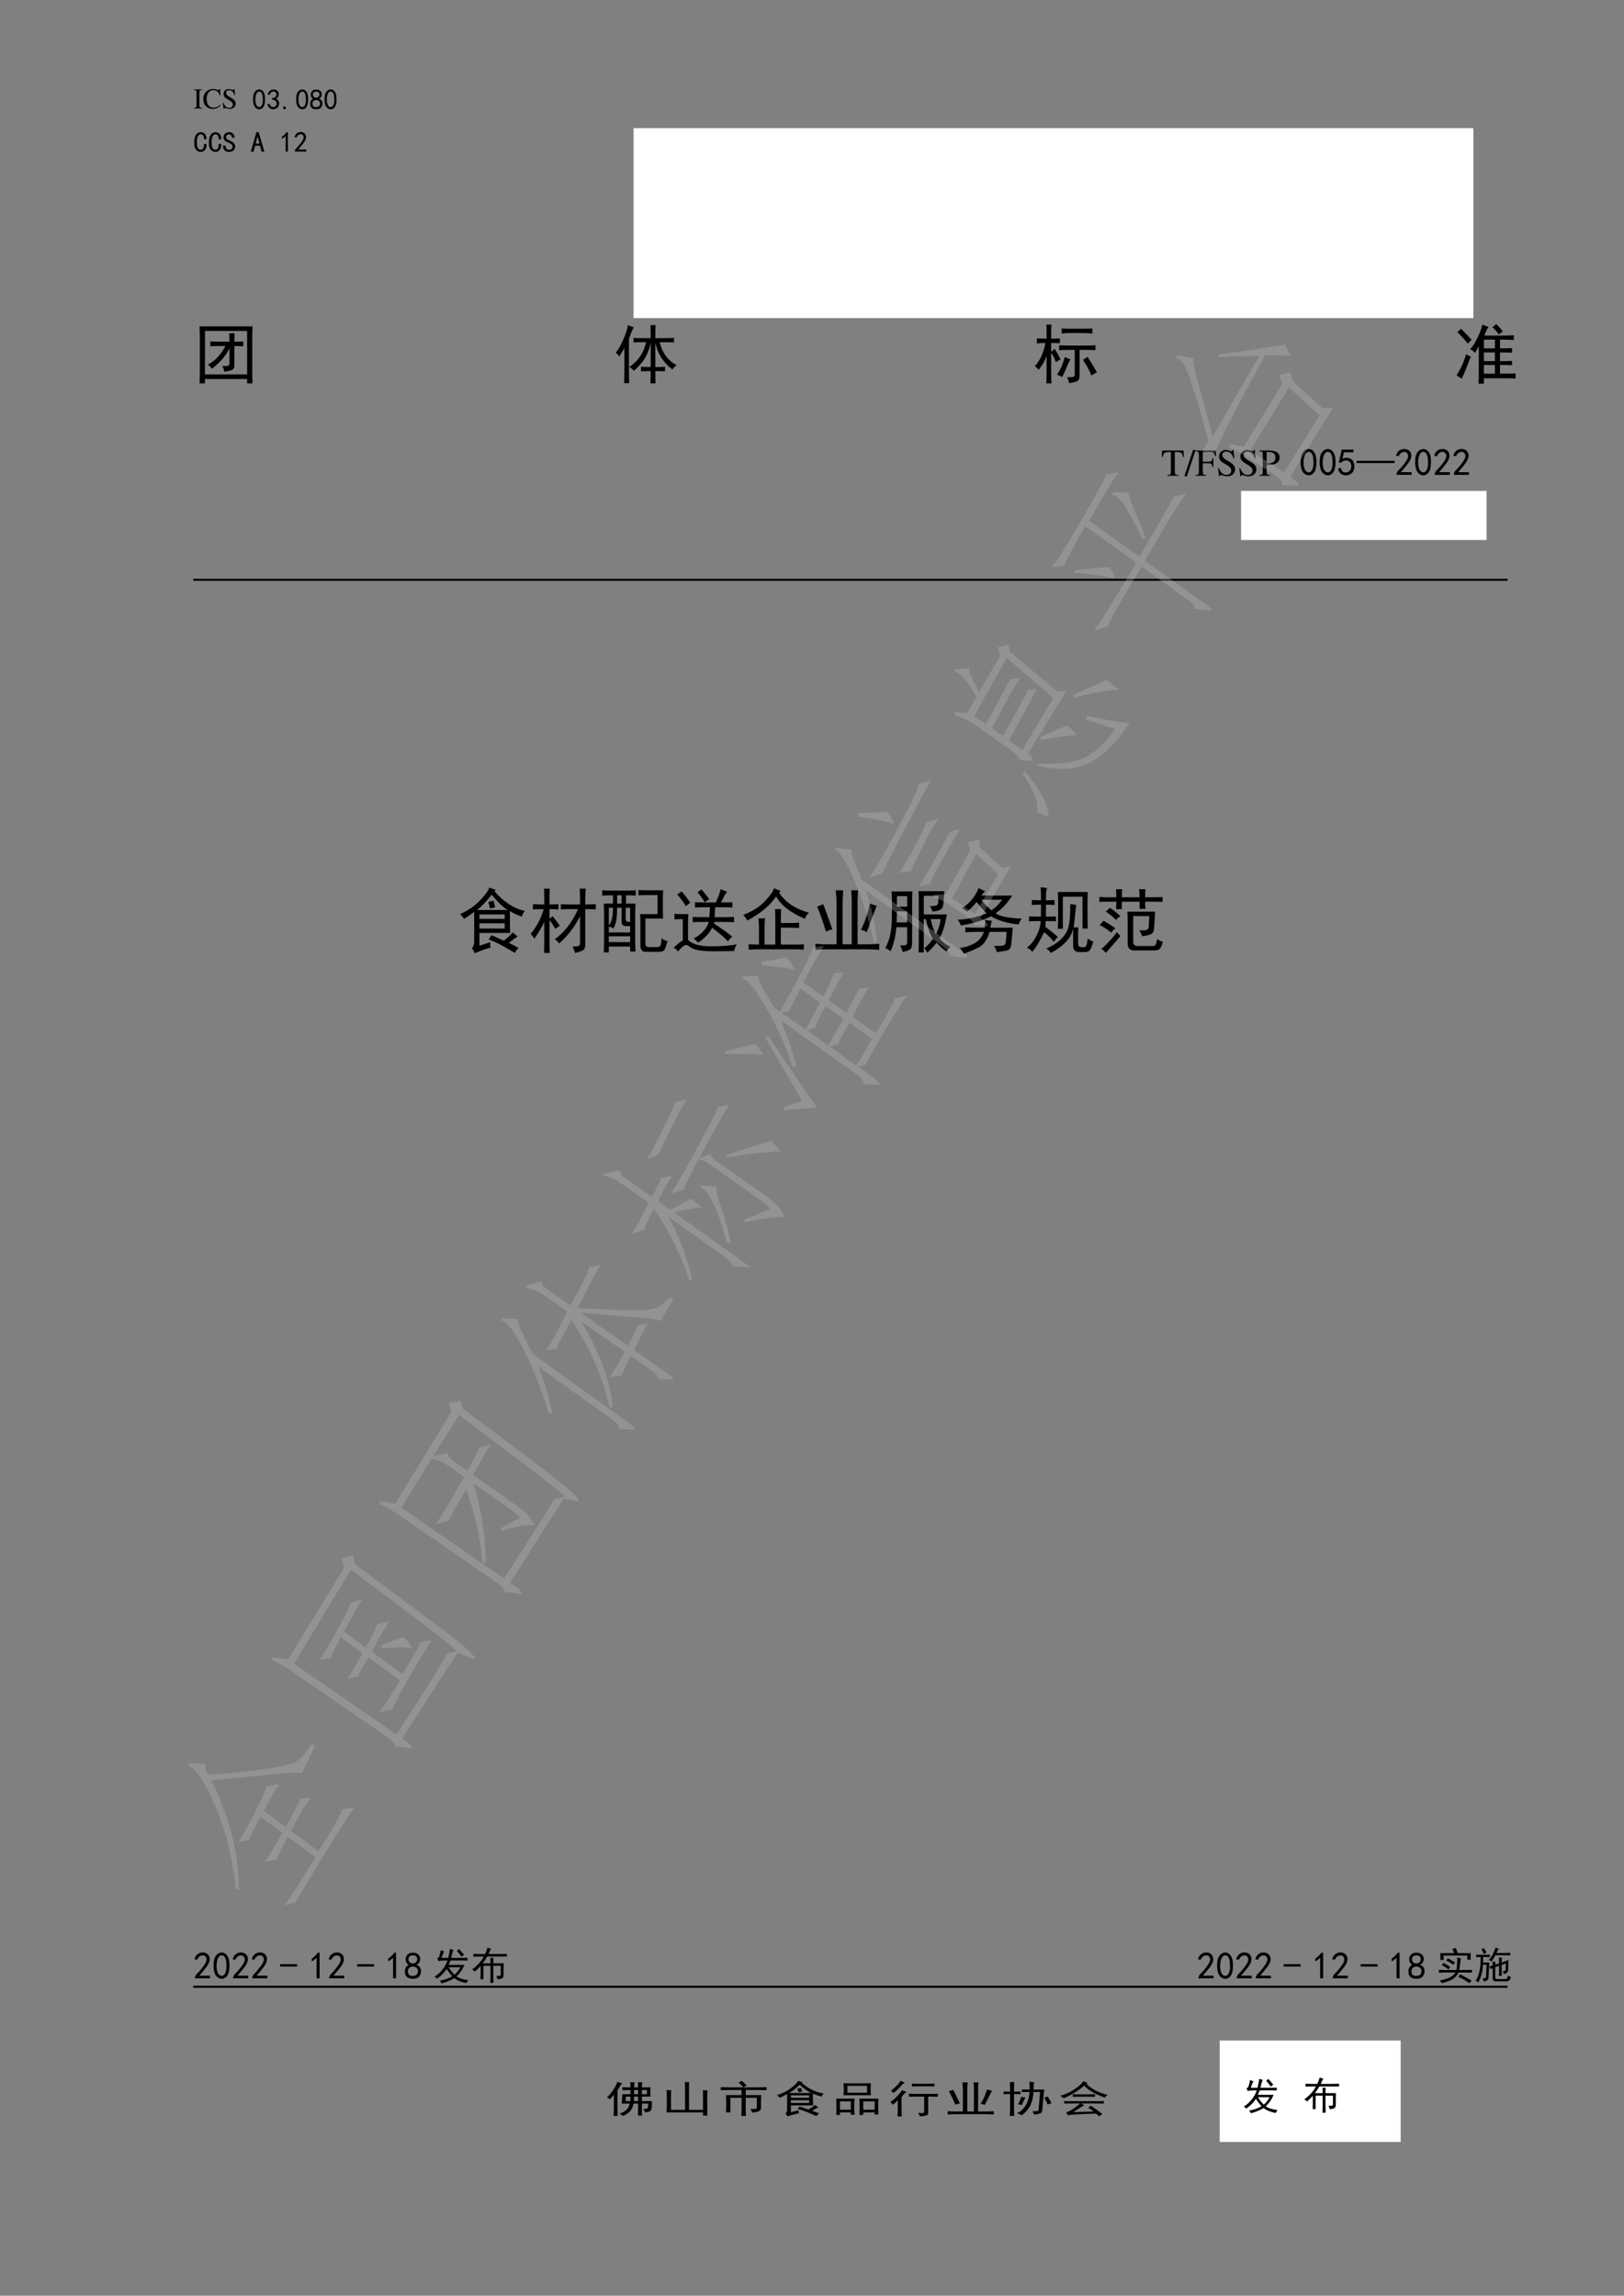 <?xml version="1.0" encoding="UTF-8"?>
<svg xmlns="http://www.w3.org/2000/svg" xmlns:xlink="http://www.w3.org/1999/xlink" width="595.4pt" height="841.8pt" viewBox="0 0 595.4 841.8" version="1.1">
<rect x="0" y="0" width="595.4" height="841.8" fill="#808080" stroke="none"/>
<defs>
<g>
<symbol overflow="visible" id="glyph0-0">
<path style="stroke:none;" d=""/>
</symbol>
<symbol overflow="visible" id="glyph0-1">
<path style="stroke:none;" d="M 0.188 0 L 3.344 0 L 3.344 -0.203 C 2.469 -0.219 2.312 -0.375 2.297 -1.156 L 2.297 -5.859 C 2.312 -6.656 2.453 -6.781 3.344 -6.812 L 3.344 -7.016 L 0.188 -7.016 L 0.188 -6.812 C 1.094 -6.766 1.203 -6.656 1.219 -5.859 L 1.219 -1.156 C 1.203 -0.344 1.078 -0.234 0.188 -0.203 Z M 0.188 0 "/>
</symbol>
<symbol overflow="visible" id="glyph0-2">
<path style="stroke:none;" d="M 6.562 -4.781 L 6.469 -7.156 L 6.25 -7.156 C 6.188 -6.938 6.016 -6.812 5.812 -6.812 C 5.703 -6.812 5.547 -6.844 5.391 -6.891 C 4.875 -7.078 4.344 -7.156 3.844 -7.156 C 2.984 -7.156 2.094 -6.828 1.438 -6.25 C 0.703 -5.594 0.297 -4.625 0.297 -3.453 C 0.297 -1.297 1.703 0.141 3.812 0.141 C 5.016 0.141 6.062 -0.344 6.703 -1.203 L 6.516 -1.391 C 5.734 -0.641 5.031 -0.312 4.156 -0.312 C 3.484 -0.312 2.891 -0.531 2.438 -0.938 C 1.859 -1.453 1.531 -2.406 1.531 -3.594 C 1.531 -5.516 2.516 -6.734 4.047 -6.734 C 4.656 -6.734 5.203 -6.516 5.625 -6.109 C 5.969 -5.766 6.125 -5.469 6.328 -4.781 Z M 6.562 -4.781 "/>
</symbol>
<symbol overflow="visible" id="glyph0-3">
<path style="stroke:none;" d="M 4.734 -7.156 L 4.516 -7.156 C 4.469 -6.922 4.359 -6.797 4.172 -6.797 C 4.062 -6.797 3.891 -6.844 3.703 -6.922 C 3.312 -7.078 2.922 -7.156 2.578 -7.156 C 2.125 -7.156 1.656 -6.984 1.312 -6.672 C 0.938 -6.344 0.75 -5.906 0.75 -5.344 C 0.75 -4.5 1.219 -3.906 2.406 -3.281 C 3.172 -2.875 3.719 -2.453 3.984 -2.047 C 4.078 -1.906 4.125 -1.688 4.125 -1.422 C 4.125 -0.719 3.609 -0.234 2.828 -0.234 C 1.875 -0.234 1.219 -0.812 0.688 -2.109 L 0.438 -2.109 L 0.766 0.141 L 1 0.141 C 1 -0.062 1.141 -0.219 1.297 -0.219 C 1.406 -0.219 1.594 -0.172 1.797 -0.094 C 2.188 0.062 2.625 0.141 3.047 0.141 C 4.266 0.141 5.203 -0.688 5.203 -1.797 C 5.203 -2.656 4.625 -3.344 3.219 -4.094 C 2.109 -4.703 1.656 -5.172 1.656 -5.75 C 1.656 -6.328 2.109 -6.734 2.766 -6.734 C 3.234 -6.734 3.688 -6.531 4.062 -6.141 C 4.391 -5.812 4.531 -5.531 4.703 -4.906 L 4.969 -4.906 Z M 4.734 -7.156 "/>
</symbol>
<symbol overflow="visible" id="glyph0-4">
<path style="stroke:none;" d=""/>
</symbol>
<symbol overflow="visible" id="glyph1-0">
<path style="stroke:none;" d="M 2.281 -7.219 L 2.281 -0.641 L 8.766 -0.641 L 8.766 -7.219 Z M 1.422 -8.031 L 9.625 -8.031 L 9.625 0.172 L 1.422 0.172 Z M 1.422 -8.031 "/>
</symbol>
<symbol overflow="visible" id="glyph1-1">
<path style="stroke:none;" d=""/>
</symbol>
<symbol overflow="visible" id="glyph2-0">
<path style="stroke:none;" d="M 9.266 0.531 L 1.156 0.531 L 1.156 -7.984 L 9.266 -7.984 Z M 8.938 -7.703 L 1.453 -7.703 L 1.453 0.25 L 8.938 0.25 Z M 8.938 -7.703 "/>
</symbol>
<symbol overflow="visible" id="glyph2-1">
<path style="stroke:none;" d="M 0.359 -4.203 C 0.391 -4.93 0.492 -5.508 0.672 -5.938 C 0.859 -6.363 1.113 -6.711 1.438 -6.984 C 1.77 -7.266 2.176 -7.406 2.656 -7.406 C 3.145 -7.406 3.566 -7.203 3.922 -6.797 C 4.285 -6.398 4.52 -5.898 4.625 -5.297 C 4.738 -4.691 4.773 -3.992 4.734 -3.203 C 4.691 -2.422 4.551 -1.781 4.312 -1.281 C 4.082 -0.781 3.734 -0.43 3.266 -0.234 C 2.797 -0.047 2.328 -0.066 1.859 -0.297 C 1.391 -0.535 1.055 -0.848 0.859 -1.234 C 0.672 -1.629 0.535 -2.039 0.453 -2.469 C 0.367 -2.895 0.336 -3.473 0.359 -4.203 Z M 1.234 -4.453 C 1.16 -3.691 1.191 -3.016 1.328 -2.422 C 1.461 -1.828 1.688 -1.406 2 -1.156 C 2.32 -0.906 2.645 -0.852 2.969 -1 C 3.301 -1.156 3.547 -1.461 3.703 -1.922 C 3.859 -2.379 3.938 -2.875 3.938 -3.406 C 3.938 -3.945 3.914 -4.438 3.875 -4.875 C 3.832 -5.32 3.707 -5.723 3.5 -6.078 C 3.289 -6.441 3.016 -6.629 2.672 -6.641 C 2.328 -6.648 2.02 -6.477 1.75 -6.125 C 1.488 -5.77 1.316 -5.211 1.234 -4.453 Z M 1.234 -4.453 "/>
</symbol>
<symbol overflow="visible" id="glyph2-2">
<path style="stroke:none;" d="M 0.406 -2.031 L 1.156 -2.156 C 1.27 -1.789 1.445 -1.488 1.688 -1.25 C 1.938 -1.02 2.25 -0.91 2.625 -0.922 C 3 -0.941 3.297 -1.098 3.516 -1.391 C 3.734 -1.68 3.828 -2.008 3.797 -2.375 C 3.773 -2.75 3.633 -3.039 3.375 -3.25 C 3.113 -3.457 2.691 -3.602 2.109 -3.688 L 2.109 -4.219 C 2.691 -4.27 3.113 -4.422 3.375 -4.672 C 3.633 -4.922 3.75 -5.242 3.719 -5.641 C 3.695 -6.047 3.52 -6.336 3.188 -6.516 C 2.852 -6.691 2.5 -6.711 2.125 -6.578 C 1.758 -6.441 1.461 -6.055 1.234 -5.422 L 0.5 -5.547 C 0.664 -6.047 0.891 -6.457 1.172 -6.781 C 1.461 -7.113 1.859 -7.305 2.359 -7.359 C 2.859 -7.422 3.289 -7.359 3.656 -7.172 C 4.031 -6.992 4.289 -6.719 4.438 -6.344 C 4.594 -5.977 4.613 -5.57 4.5 -5.125 C 4.395 -4.688 4.082 -4.301 3.562 -3.969 C 3.945 -3.801 4.242 -3.551 4.453 -3.219 C 4.66 -2.895 4.727 -2.461 4.656 -1.922 C 4.582 -1.391 4.336 -0.957 3.922 -0.625 C 3.516 -0.289 3.047 -0.129 2.516 -0.141 C 1.992 -0.16 1.539 -0.328 1.156 -0.641 C 0.77 -0.961 0.52 -1.426 0.406 -2.031 Z M 0.406 -2.031 "/>
</symbol>
<symbol overflow="visible" id="glyph2-3">
<path style="stroke:none;" d="M 1.781 -0.203 L 0.828 -0.203 L 0.828 -1.125 L 1.781 -1.125 Z M 1.781 -0.203 "/>
</symbol>
<symbol overflow="visible" id="glyph2-4">
<path style="stroke:none;" d="M 0.297 -2.266 C 0.297 -2.598 0.375 -2.922 0.531 -3.234 C 0.695 -3.555 0.973 -3.816 1.359 -4.016 C 1.035 -4.203 0.816 -4.41 0.703 -4.641 C 0.586 -4.879 0.523 -5.148 0.516 -5.453 C 0.504 -5.766 0.547 -6.031 0.641 -6.25 C 0.734 -6.469 0.875 -6.672 1.062 -6.859 C 1.258 -7.055 1.473 -7.188 1.703 -7.25 C 1.941 -7.32 2.195 -7.359 2.469 -7.359 C 2.75 -7.359 3 -7.332 3.219 -7.281 C 3.445 -7.227 3.68 -7.109 3.922 -6.922 C 4.172 -6.742 4.352 -6.488 4.469 -6.156 C 4.582 -5.832 4.578 -5.445 4.453 -5 C 4.328 -4.562 4 -4.219 3.469 -3.969 C 3.938 -3.832 4.27 -3.617 4.469 -3.328 C 4.664 -3.035 4.766 -2.68 4.766 -2.266 C 4.766 -1.859 4.703 -1.531 4.578 -1.281 C 4.453 -1.031 4.312 -0.82 4.156 -0.656 C 4.008 -0.488 3.801 -0.359 3.531 -0.266 C 3.27 -0.172 2.938 -0.125 2.531 -0.125 C 2.133 -0.125 1.789 -0.172 1.5 -0.266 C 1.219 -0.359 0.977 -0.504 0.781 -0.703 C 0.594 -0.898 0.461 -1.129 0.391 -1.391 C 0.328 -1.648 0.297 -1.941 0.297 -2.266 Z M 1.141 -2.312 C 1.129 -1.988 1.18 -1.703 1.297 -1.453 C 1.422 -1.203 1.648 -1.039 1.984 -0.969 C 2.316 -0.906 2.66 -0.914 3.016 -1 C 3.379 -1.082 3.629 -1.273 3.766 -1.578 C 3.898 -1.879 3.945 -2.18 3.906 -2.484 C 3.863 -2.785 3.691 -3.039 3.391 -3.25 C 3.086 -3.457 2.754 -3.547 2.391 -3.516 C 2.035 -3.484 1.738 -3.359 1.5 -3.141 C 1.27 -2.922 1.148 -2.645 1.141 -2.312 Z M 1.281 -5.531 C 1.281 -5.258 1.375 -5 1.562 -4.75 C 1.758 -4.508 2.066 -4.391 2.484 -4.391 C 2.898 -4.391 3.207 -4.508 3.406 -4.75 C 3.613 -5 3.711 -5.297 3.703 -5.641 C 3.691 -5.992 3.566 -6.25 3.328 -6.406 C 3.098 -6.57 2.781 -6.641 2.375 -6.609 C 1.977 -6.586 1.695 -6.473 1.531 -6.266 C 1.363 -6.055 1.281 -5.812 1.281 -5.531 Z M 1.281 -5.531 "/>
</symbol>
<symbol overflow="visible" id="glyph2-5">
<path style="stroke:none;" d=""/>
</symbol>
<symbol overflow="visible" id="glyph2-6">
<path style="stroke:none;" d="M 4.922 -3.016 C 4.898 -1.973 4.68 -1.227 4.266 -0.781 C 3.848 -0.344 3.348 -0.125 2.766 -0.125 C 2.109 -0.125 1.547 -0.391 1.078 -0.922 C 0.609 -1.461 0.375 -2.328 0.375 -3.516 C 0.375 -4.816 0.598 -5.781 1.047 -6.406 C 1.504 -7.039 2.094 -7.359 2.812 -7.359 C 3.414 -7.359 3.914 -7.129 4.312 -6.672 C 4.719 -6.223 4.91 -5.586 4.891 -4.766 L 3.969 -4.766 C 3.969 -5.367 3.867 -5.82 3.672 -6.125 C 3.484 -6.426 3.195 -6.578 2.812 -6.578 C 2.375 -6.578 2.02 -6.348 1.75 -5.891 C 1.488 -5.441 1.359 -4.676 1.359 -3.594 C 1.359 -2.602 1.488 -1.906 1.75 -1.5 C 2.02 -1.102 2.359 -0.906 2.766 -0.906 C 3.078 -0.906 3.352 -1.051 3.594 -1.344 C 3.844 -1.633 3.969 -2.191 3.969 -3.016 Z M 4.922 -3.016 "/>
</symbol>
<symbol overflow="visible" id="glyph2-7">
<path style="stroke:none;" d="M 4.797 -2.188 C 4.797 -1.551 4.594 -1.047 4.188 -0.672 C 3.789 -0.305 3.25 -0.125 2.562 -0.125 C 1.875 -0.125 1.336 -0.316 0.953 -0.703 C 0.566 -1.086 0.375 -1.57 0.375 -2.156 L 0.375 -2.438 L 1.328 -2.438 L 1.328 -2.188 C 1.328 -1.781 1.445 -1.461 1.688 -1.234 C 1.938 -1.016 2.227 -0.906 2.562 -0.906 C 3.008 -0.906 3.332 -1.02 3.531 -1.25 C 3.738 -1.488 3.844 -1.773 3.844 -2.109 C 3.844 -2.391 3.719 -2.645 3.469 -2.875 C 3.227 -3.113 2.875 -3.328 2.406 -3.516 C 1.738 -3.766 1.258 -4.039 0.969 -4.344 C 0.676 -4.645 0.531 -5.004 0.531 -5.422 C 0.531 -6.004 0.727 -6.473 1.125 -6.828 C 1.531 -7.18 2.008 -7.359 2.562 -7.359 C 3.281 -7.359 3.797 -7.145 4.109 -6.719 C 4.43 -6.289 4.594 -5.832 4.594 -5.344 L 3.641 -5.344 C 3.672 -5.645 3.586 -5.914 3.391 -6.156 C 3.203 -6.406 2.926 -6.531 2.562 -6.531 C 2.227 -6.531 1.961 -6.441 1.766 -6.266 C 1.578 -6.086 1.484 -5.848 1.484 -5.547 C 1.484 -5.297 1.555 -5.082 1.703 -4.906 C 1.859 -4.727 2.254 -4.516 2.891 -4.266 C 3.504 -4.016 3.973 -3.719 4.297 -3.375 C 4.629 -3.031 4.797 -2.633 4.797 -2.188 Z M 4.797 -2.188 "/>
</symbol>
<symbol overflow="visible" id="glyph2-8">
<path style="stroke:none;" d="M 5.094 -0.203 L 4.094 -0.203 L 3.516 -2.406 L 1.703 -2.406 L 1.125 -0.203 L 0.125 -0.203 L 2.188 -7.359 L 3.016 -7.359 Z M 3.312 -3.188 L 2.656 -5.703 L 2.562 -5.703 L 1.906 -3.188 Z M 3.312 -3.188 "/>
</symbol>
<symbol overflow="visible" id="glyph2-9">
<path style="stroke:none;" d="M 2.312 -5.953 C 1.957 -5.598 1.504 -5.254 0.953 -4.922 L 0.953 -5.703 C 1.641 -6.18 2.207 -6.734 2.656 -7.359 L 3.141 -7.359 L 3.141 -0.25 L 2.312 -0.25 Z M 2.312 -5.953 "/>
</symbol>
<symbol overflow="visible" id="glyph2-10">
<path style="stroke:none;" d="M 0.5 -0.406 C 0.52 -0.82 0.707 -1.195 1.062 -1.531 C 1.426 -1.863 1.883 -2.379 2.438 -3.078 C 2.988 -3.785 3.348 -4.332 3.516 -4.719 C 3.68 -5.102 3.742 -5.43 3.703 -5.703 C 3.66 -5.984 3.531 -6.211 3.312 -6.391 C 3.094 -6.566 2.836 -6.641 2.547 -6.609 C 2.254 -6.586 1.977 -6.477 1.719 -6.281 C 1.457 -6.094 1.258 -5.805 1.125 -5.422 L 0.328 -5.547 C 0.547 -6.18 0.828 -6.641 1.172 -6.922 C 1.523 -7.211 1.938 -7.375 2.406 -7.406 C 2.676 -7.438 2.922 -7.43 3.141 -7.391 C 3.359 -7.348 3.582 -7.25 3.812 -7.094 C 4.051 -6.945 4.25 -6.719 4.406 -6.406 C 4.562 -6.102 4.617 -5.738 4.578 -5.312 C 4.535 -4.883 4.32 -4.375 3.938 -3.781 C 3.551 -3.188 2.805 -2.258 1.703 -1 L 4.672 -1 L 4.672 -0.25 L 0.5 -0.25 Z M 0.5 -0.406 "/>
</symbol>
<symbol overflow="visible" id="glyph3-0">
<path style="stroke:none;" d=""/>
</symbol>
<symbol overflow="visible" id="glyph3-1">
<path style="stroke:none;" d=""/>
</symbol>
<symbol overflow="visible" id="glyph4-0">
<path style="stroke:none;" d="M 21 1.219 L 2.625 1.219 L 2.625 -18.094 L 21 -18.094 Z M 20.25 -17.438 L 3.281 -17.438 L 3.281 0.562 L 20.25 0.562 Z M 20.25 -17.438 "/>
</symbol>
<symbol overflow="visible" id="glyph4-1">
<path style="stroke:none;" d="M 21.75 -18.75 C 21.688 -17.062 21.656 -15.344 21.656 -13.594 L 21.656 -3.281 C 21.656 -1.469 21.688 0.344 21.75 2.156 L 19.781 2.156 L 19.781 0.562 L 4.312 0.562 L 4.312 2.156 L 2.344 2.156 C 2.406 0.406 2.438 -1.406 2.438 -3.281 L 2.438 -13.594 C 2.438 -15.281 2.406 -17 2.344 -18.75 Z M 19.781 -1.125 L 19.781 -17.062 L 4.312 -17.062 L 4.312 -1.125 Z M 13.312 -13.125 C 13.312 -14.5 13.281 -15.531 13.219 -16.219 L 15.188 -16.219 C 15.125 -15.531 15.094 -14.5 15.094 -13.125 C 16.344 -13.125 17.438 -13.156 18.375 -13.219 L 18.375 -11.438 C 17.438 -11.5 16.344 -11.531 15.094 -11.531 L 15.094 -4.5 C 15.156 -3.562 14.797 -2.953 14.016 -2.672 C 13.234 -2.391 12.344 -2.219 11.344 -2.156 C 11.344 -2.719 11.125 -3.406 10.688 -4.219 C 11.812 -4.156 12.531 -4.188 12.844 -4.312 C 13.156 -4.438 13.312 -4.781 13.312 -5.344 L 13.312 -10.688 C 12.5 -9.125 11.578 -7.766 10.547 -6.609 C 9.516 -5.453 8.281 -4.312 6.844 -3.188 C 6.469 -3.812 5.969 -4.312 5.344 -4.688 C 6.969 -5.562 8.297 -6.609 9.328 -7.828 C 10.359 -9.047 11.188 -10.281 11.812 -11.531 L 9.281 -11.531 C 8.469 -11.531 7.469 -11.5 6.281 -11.438 L 6.281 -13.219 C 7.344 -13.156 8.375 -13.125 9.375 -13.125 Z M 13.312 -13.125 "/>
</symbol>
<symbol overflow="visible" id="glyph4-2">
<path style="stroke:none;" d="M 13.688 -14.438 C 13.688 -16.688 13.656 -18.281 13.594 -19.219 L 15.469 -19.219 C 15.406 -18.344 15.375 -16.75 15.375 -14.438 L 19.5 -14.438 C 20.75 -14.438 21.656 -14.469 22.219 -14.531 L 22.219 -12.844 C 21.656 -12.906 20.75 -12.938 19.5 -12.938 L 16.969 -12.938 C 17.969 -8.938 20.062 -6.125 23.25 -4.5 C 22.562 -4.125 22.031 -3.594 21.656 -2.906 C 18.281 -5.469 16.188 -8.781 15.375 -12.844 L 15.375 -3.844 C 17.188 -3.844 18.375 -3.875 18.938 -3.938 L 18.938 -2.25 C 18.375 -2.312 17.188 -2.344 15.375 -2.344 C 15.375 -0.969 15.406 0.531 15.469 2.156 L 13.594 2.156 C 13.656 0.469 13.688 -1.031 13.688 -2.344 C 12.562 -2.344 11.375 -2.312 10.125 -2.25 L 10.125 -3.938 C 11.375 -3.875 12.562 -3.844 13.688 -3.844 L 13.688 -12.938 C 13 -8.812 10.938 -5.312 7.5 -2.438 C 7.125 -3 6.562 -3.469 5.812 -3.844 C 9.062 -5.969 11.125 -9 12 -12.938 L 10.031 -12.938 C 9.031 -12.938 8.156 -12.906 7.406 -12.844 L 7.406 -14.531 C 8.156 -14.469 9.031 -14.438 10.031 -14.438 Z M 7.5 -18.375 C 7.062 -17.812 6.469 -16.406 5.719 -14.156 L 5.719 -2.156 C 5.719 -0.219 5.75 1.188 5.812 2.062 L 3.938 2.062 C 4 1.25 4.031 -0.125 4.031 -2.062 L 4.031 -10.875 C 3.719 -10.188 3.094 -9.125 2.156 -7.688 C 1.844 -8.25 1.406 -8.719 0.844 -9.094 C 1.594 -9.844 2.469 -11.328 3.469 -13.547 C 4.469 -15.766 5.094 -17.656 5.344 -19.219 C 6.031 -18.906 6.75 -18.625 7.5 -18.375 Z M 7.5 -18.375 "/>
</symbol>
<symbol overflow="visible" id="glyph4-3">
<path style="stroke:none;" d="M 4.781 -16.5 C 4.781 -17.5 4.75 -18.469 4.688 -19.406 L 6.562 -19.406 C 6.5 -18.531 6.469 -17.562 6.469 -16.5 L 6.469 -14.25 C 7.469 -14.25 8.531 -14.281 9.656 -14.344 L 9.656 -12.562 C 8.531 -12.625 7.469 -12.656 6.469 -12.656 L 6.469 -9.469 C 6.906 -9.781 7.344 -10.125 7.781 -10.5 C 8.594 -9.188 9.312 -7.906 9.938 -6.656 C 9.25 -6.344 8.656 -6 8.156 -5.625 C 7.781 -6.875 7.219 -8.031 6.469 -9.094 L 6.469 -1.781 C 6.469 -0.469 6.5 0.844 6.562 2.156 L 4.688 2.156 C 4.75 0.781 4.781 -0.531 4.781 -1.781 L 4.781 -7.875 C 4.156 -6.125 3.188 -4.438 1.875 -2.812 C 1.5 -3.312 1.031 -3.781 0.469 -4.219 C 1.531 -5.281 2.391 -6.609 3.047 -8.203 C 3.703 -9.797 4.125 -11.281 4.312 -12.656 C 3.125 -12.656 2.094 -12.594 1.219 -12.469 L 1.219 -14.344 C 2.406 -14.281 3.594 -14.25 4.781 -14.25 Z M 19.406 -11.719 C 20.656 -11.719 21.75 -11.75 22.688 -11.812 L 22.688 -10.031 C 21.75 -10.094 20.781 -10.125 19.781 -10.125 L 16.875 -10.125 L 16.875 -0.656 C 16.875 0.344 16.594 1 16.031 1.312 C 15.469 1.625 14.469 1.875 13.031 2.062 C 12.906 1.312 12.656 0.594 12.281 -0.094 C 13.531 -0.094 14.312 -0.141 14.625 -0.234 C 14.938 -0.328 15.094 -0.688 15.094 -1.312 L 15.094 -10.125 L 12.75 -10.125 C 11.188 -10.125 10.062 -10.062 9.375 -9.938 L 9.375 -11.812 C 10.188 -11.75 11.312 -11.719 12.75 -11.719 Z M 18.375 -17.906 C 19.688 -17.906 20.75 -17.938 21.562 -18 L 21.562 -16.125 C 20.375 -16.25 19.125 -16.312 17.812 -16.312 L 13.219 -16.312 C 12.219 -16.312 11.25 -16.25 10.312 -16.125 L 10.312 -18 C 11.188 -17.938 12.156 -17.906 13.219 -17.906 Z M 19.781 -7.594 C 21.156 -5.469 22.312 -3.562 23.25 -1.875 C 22.562 -1.562 21.875 -1.188 21.188 -0.75 C 20.5 -2.562 19.469 -4.469 18.094 -6.469 C 18.719 -6.781 19.281 -7.156 19.781 -7.594 Z M 13.5 -6.656 C 13.25 -6.281 12.781 -5.281 12.094 -3.656 C 11.406 -2.031 10.875 -0.875 10.5 -0.188 C 9.938 -0.5 9.312 -0.781 8.625 -1.031 C 9.438 -2.281 10.047 -3.422 10.453 -4.453 C 10.859 -5.484 11.188 -6.5 11.438 -7.5 C 12.125 -7.188 12.812 -6.906 13.5 -6.656 Z M 13.5 -6.656 "/>
</symbol>
<symbol overflow="visible" id="glyph4-4">
<path style="stroke:none;" d="M 6 -10.406 C 6.75 -11.094 7.594 -12.359 8.531 -14.203 C 9.469 -16.047 10.125 -17.781 10.5 -19.406 C 11.188 -19.094 11.938 -18.812 12.75 -18.562 C 12.375 -18.125 11.875 -17.062 11.25 -15.375 L 18.094 -15.375 C 19.531 -15.375 20.844 -15.406 22.031 -15.469 L 22.031 -13.781 C 20.781 -13.844 19.469 -13.875 18.094 -13.875 L 16.969 -13.875 L 16.969 -10.688 C 18.781 -10.688 20.25 -10.719 21.375 -10.781 L 21.375 -9.094 C 20.25 -9.156 18.781 -9.188 16.969 -9.188 L 16.969 -6 C 18.844 -6 20.312 -6.031 21.375 -6.094 L 21.375 -4.5 C 20.312 -4.562 18.844 -4.594 16.969 -4.594 L 16.969 -1.406 C 19.594 -1.406 21.5 -1.438 22.688 -1.5 L 22.688 0.375 C 21.5 0.312 20.156 0.281 18.656 0.281 L 11.062 0.281 L 11.062 2.25 L 9.094 2.25 C 9.156 1.125 9.188 -0.469 9.188 -2.531 L 9.188 -11.438 C 8.812 -10.75 8.344 -9.938 7.781 -9 C 7.281 -9.625 6.688 -10.094 6 -10.406 Z M 6.281 -7.688 C 5.656 -6.125 5.062 -4.625 4.5 -3.188 C 3.938 -1.75 3.406 -0.531 2.906 0.469 C 2.344 0.031 1.719 -0.375 1.031 -0.75 C 1.719 -1.875 2.344 -3.016 2.906 -4.172 C 3.469 -5.328 4.031 -6.812 4.594 -8.625 C 5.031 -8.188 5.594 -7.875 6.281 -7.688 Z M 15.094 -6 L 15.094 -9.188 L 11.062 -9.188 L 11.062 -6 Z M 15.094 -10.688 L 15.094 -13.875 L 11.062 -13.875 L 11.062 -10.688 Z M 15.094 -1.406 L 15.094 -4.594 L 11.062 -4.594 L 11.062 -1.406 Z M 2.719 -17.906 C 3.031 -17.531 3.578 -16.953 4.359 -16.172 C 5.141 -15.391 5.875 -14.625 6.562 -13.875 C 6 -13.312 5.531 -12.812 5.156 -12.375 C 4.469 -13.375 3.188 -14.812 1.312 -16.688 C 1.812 -17.062 2.281 -17.469 2.719 -17.906 Z M 15.562 -19.594 C 16.688 -18.531 17.5 -17.625 18 -16.875 C 17.562 -16.625 17.062 -16.25 16.5 -15.75 C 16.062 -16.5 15.281 -17.406 14.156 -18.469 C 14.531 -18.656 15 -19.031 15.562 -19.594 Z M 15.562 -19.594 "/>
</symbol>
<symbol overflow="visible" id="glyph5-0">
<path style="stroke:none;" d=""/>
</symbol>
<symbol overflow="visible" id="glyph5-1">
<path style="stroke:none;" d=""/>
</symbol>
<symbol overflow="visible" id="glyph6-0">
<path style="stroke:none;" d=""/>
</symbol>
<symbol overflow="visible" id="glyph6-1">
<path style="stroke:none;" d="M 6.328 -0.266 C 5.188 -0.328 5 -0.484 4.984 -1.531 L 4.984 -8.688 L 5.734 -8.688 C 7.359 -8.656 7.656 -8.406 7.969 -6.891 L 8.297 -6.891 L 8.219 -9.266 L 0.328 -9.266 L 0.234 -6.891 L 0.578 -6.891 C 0.891 -8.406 1.188 -8.656 2.797 -8.688 L 3.562 -8.688 L 3.562 -1.688 C 3.547 -0.469 3.422 -0.344 2.234 -0.266 L 2.234 0 L 6.328 0 Z M 6.328 -0.266 "/>
</symbol>
<symbol overflow="visible" id="glyph6-2">
<path style="stroke:none;" d="M 4.016 -9.469 L 3.078 -9.469 L -0.125 0.203 L 0.828 0.203 Z M 4.016 -9.469 "/>
</symbol>
<symbol overflow="visible" id="glyph6-3">
<path style="stroke:none;" d="M 6.703 -3.234 L 6.703 -6.484 L 6.391 -6.484 C 6.234 -5.375 5.984 -5.188 4.844 -5.156 L 2.812 -5.156 L 2.812 -8.266 C 2.828 -8.688 2.875 -8.719 3.266 -8.734 L 5.172 -8.734 C 6.797 -8.703 7.062 -8.516 7.297 -7.266 L 7.641 -7.266 L 7.609 -9.266 L 0.172 -9.266 L 0.172 -9 C 1.188 -8.938 1.359 -8.75 1.391 -7.734 L 1.391 -1.688 C 1.375 -0.484 1.234 -0.344 0.172 -0.266 L 0.172 0 L 4.094 0 L 4.094 -0.266 C 3.031 -0.312 2.828 -0.5 2.812 -1.531 L 2.812 -4.578 L 4.844 -4.578 C 5.984 -4.562 6.219 -4.375 6.391 -3.234 Z M 6.703 -3.234 "/>
</symbol>
<symbol overflow="visible" id="glyph6-4">
<path style="stroke:none;" d="M 6.266 -9.469 L 5.969 -9.469 C 5.906 -9.156 5.75 -8.984 5.516 -8.984 C 5.375 -8.984 5.141 -9.047 4.906 -9.156 C 4.375 -9.359 3.859 -9.469 3.406 -9.469 C 2.812 -9.469 2.203 -9.219 1.734 -8.812 C 1.25 -8.391 1 -7.797 1 -7.062 C 1 -5.953 1.609 -5.172 3.172 -4.344 C 4.188 -3.797 4.906 -3.234 5.266 -2.703 C 5.391 -2.516 5.453 -2.219 5.453 -1.875 C 5.453 -0.953 4.766 -0.312 3.734 -0.312 C 2.484 -0.312 1.609 -1.078 0.906 -2.781 L 0.594 -2.781 L 1.016 0.188 L 1.312 0.188 C 1.328 -0.078 1.5 -0.281 1.703 -0.281 C 1.859 -0.281 2.094 -0.219 2.359 -0.125 C 2.891 0.078 3.469 0.203 4.016 0.203 C 5.641 0.203 6.875 -0.906 6.875 -2.359 C 6.875 -3.516 6.109 -4.406 4.25 -5.422 C 2.781 -6.219 2.203 -6.828 2.203 -7.609 C 2.203 -8.375 2.781 -8.891 3.656 -8.891 C 4.281 -8.891 4.875 -8.625 5.359 -8.125 C 5.797 -7.672 5.984 -7.312 6.219 -6.484 L 6.562 -6.484 Z M 6.266 -9.469 "/>
</symbol>
<symbol overflow="visible" id="glyph6-5">
<path style="stroke:none;" d="M 0.219 -9 C 1.266 -8.891 1.391 -8.766 1.406 -7.734 L 1.406 -1.688 C 1.391 -0.484 1.281 -0.359 0.219 -0.266 L 0.219 0 L 4.141 0 L 4.141 -0.266 C 3.031 -0.297 2.844 -0.484 2.828 -1.531 L 2.828 -4.078 C 3.188 -4.047 3.438 -4.031 3.797 -4.031 C 4.906 -4.031 5.641 -4.172 6.25 -4.516 C 7.078 -4.953 7.594 -5.812 7.594 -6.734 C 7.594 -7.328 7.391 -7.859 7.016 -8.266 C 6.453 -8.875 5.234 -9.266 3.922 -9.266 L 0.219 -9.266 Z M 2.828 -8.281 C 2.828 -8.656 2.922 -8.75 3.297 -8.75 C 5.188 -8.75 6.062 -8.094 6.062 -6.656 C 6.062 -5.297 5.234 -4.594 3.625 -4.594 C 3.344 -4.594 3.156 -4.609 2.828 -4.641 Z M 2.828 -8.281 "/>
</symbol>
<symbol overflow="visible" id="glyph6-6">
<path style="stroke:none;" d=""/>
</symbol>
<symbol overflow="visible" id="glyph7-0">
<path style="stroke:none;" d="M 12.25 0.719 L 1.531 0.719 L 1.531 -10.562 L 12.25 -10.562 Z M 11.812 -10.172 L 1.922 -10.172 L 1.922 0.328 L 11.812 0.328 Z M 11.812 -10.172 "/>
</symbol>
<symbol overflow="visible" id="glyph7-1">
<path style="stroke:none;" d=""/>
</symbol>
<symbol overflow="visible" id="glyph7-2">
<path style="stroke:none;" d="M 0.484 -5.547 C 0.523 -6.516 0.664 -7.281 0.906 -7.844 C 1.145 -8.414 1.484 -8.883 1.922 -9.25 C 2.359 -9.613 2.895 -9.797 3.531 -9.797 C 4.164 -9.797 4.719 -9.531 5.188 -9 C 5.664 -8.469 5.977 -7.801 6.125 -7 C 6.27 -6.195 6.316 -5.273 6.266 -4.234 C 6.211 -3.203 6.031 -2.359 5.719 -1.703 C 5.406 -1.047 4.938 -0.586 4.312 -0.328 C 3.695 -0.066 3.078 -0.094 2.453 -0.406 C 1.836 -0.719 1.398 -1.129 1.141 -1.641 C 0.891 -2.148 0.707 -2.688 0.594 -3.25 C 0.488 -3.82 0.453 -4.586 0.484 -5.547 Z M 1.641 -5.875 C 1.535 -4.875 1.57 -3.984 1.75 -3.203 C 1.938 -2.422 2.238 -1.863 2.656 -1.531 C 3.07 -1.207 3.5 -1.145 3.938 -1.344 C 4.375 -1.539 4.691 -1.941 4.891 -2.547 C 5.098 -3.148 5.203 -3.805 5.203 -4.516 C 5.203 -5.223 5.172 -5.867 5.109 -6.453 C 5.055 -7.035 4.895 -7.562 4.625 -8.031 C 4.352 -8.508 3.988 -8.758 3.531 -8.781 C 3.07 -8.801 2.672 -8.57 2.328 -8.094 C 1.984 -7.625 1.754 -6.883 1.641 -5.875 Z M 1.641 -5.875 "/>
</symbol>
<symbol overflow="visible" id="glyph7-3">
<path style="stroke:none;" d="M 1.203 -2.906 C 1.461 -1.914 1.898 -1.363 2.516 -1.25 C 3.141 -1.145 3.641 -1.211 4.016 -1.453 C 4.398 -1.691 4.676 -2 4.844 -2.375 C 5.008 -2.758 5.082 -3.188 5.062 -3.656 C 5.039 -4.133 4.91 -4.535 4.672 -4.859 C 4.441 -5.191 4.145 -5.41 3.781 -5.516 C 3.414 -5.629 3.004 -5.629 2.547 -5.516 C 2.086 -5.41 1.711 -5.16 1.422 -4.766 L 0.5 -4.875 C 0.57 -5.094 0.914 -6.66 1.531 -9.578 L 5.859 -9.578 L 5.859 -8.594 L 2.359 -8.594 C 2.172 -7.602 1.988 -6.816 1.812 -6.234 C 2.352 -6.492 2.859 -6.613 3.328 -6.594 C 3.805 -6.57 4.266 -6.461 4.703 -6.266 C 5.141 -6.066 5.457 -5.789 5.656 -5.438 C 5.863 -5.094 6.008 -4.75 6.094 -4.406 C 6.188 -4.062 6.223 -3.688 6.203 -3.281 C 6.191 -2.883 6.113 -2.473 5.969 -2.047 C 5.82 -1.629 5.602 -1.285 5.312 -1.016 C 5.02 -0.742 4.66 -0.523 4.234 -0.359 C 3.816 -0.191 3.332 -0.125 2.781 -0.156 C 2.238 -0.195 1.723 -0.398 1.234 -0.766 C 0.742 -1.129 0.406 -1.75 0.219 -2.625 Z M 1.203 -2.906 "/>
</symbol>
<symbol overflow="visible" id="glyph7-4">
<path style="stroke:none;" d="M 13.953 -5.469 L 13.953 -4.656 L 0 -4.656 L 0 -5.469 Z M 13.953 -5.469 "/>
</symbol>
<symbol overflow="visible" id="glyph7-5">
<path style="stroke:none;" d="M 0.656 -0.547 C 0.695 -1.098 0.953 -1.594 1.422 -2.031 C 1.898 -2.469 2.504 -3.148 3.234 -4.078 C 3.961 -5.004 4.438 -5.723 4.656 -6.234 C 4.875 -6.742 4.953 -7.18 4.891 -7.547 C 4.836 -7.91 4.664 -8.211 4.375 -8.453 C 4.082 -8.691 3.742 -8.789 3.359 -8.75 C 2.984 -8.719 2.617 -8.57 2.266 -8.312 C 1.922 -8.062 1.66 -7.68 1.484 -7.172 L 0.438 -7.328 C 0.727 -8.172 1.102 -8.781 1.562 -9.156 C 2.02 -9.539 2.555 -9.754 3.172 -9.797 C 3.535 -9.828 3.863 -9.816 4.156 -9.766 C 4.445 -9.711 4.75 -9.582 5.062 -9.375 C 5.375 -9.176 5.629 -8.875 5.828 -8.469 C 6.023 -8.07 6.098 -7.594 6.047 -7.031 C 5.992 -6.469 5.711 -5.789 5.203 -5 C 4.691 -4.219 3.707 -2.988 2.25 -1.312 L 6.188 -1.312 L 6.188 -0.328 L 0.656 -0.328 Z M 0.656 -0.547 "/>
</symbol>
<symbol overflow="visible" id="glyph7-6">
<path style="stroke:none;" d="M 6.516 -4.656 L 0.281 -4.656 L 0.281 -5.531 L 6.516 -5.531 Z M 6.516 -4.656 "/>
</symbol>
<symbol overflow="visible" id="glyph7-7">
<path style="stroke:none;" d="M 3.062 -7.875 C 2.594 -7.406 1.992 -6.953 1.266 -6.516 L 1.266 -7.547 C 2.172 -8.172 2.914 -8.898 3.5 -9.734 L 4.156 -9.734 L 4.156 -0.328 L 3.062 -0.328 Z M 3.062 -7.875 "/>
</symbol>
<symbol overflow="visible" id="glyph7-8">
<path style="stroke:none;" d="M 0.391 -3.016 C 0.391 -3.453 0.5 -3.879 0.719 -4.297 C 0.938 -4.711 1.301 -5.051 1.812 -5.312 C 1.375 -5.562 1.082 -5.844 0.938 -6.156 C 0.789 -6.469 0.707 -6.82 0.688 -7.219 C 0.664 -7.625 0.719 -7.973 0.844 -8.266 C 0.977 -8.555 1.172 -8.828 1.422 -9.078 C 1.68 -9.336 1.961 -9.508 2.266 -9.594 C 2.578 -9.688 2.914 -9.734 3.281 -9.734 C 3.645 -9.734 3.973 -9.695 4.266 -9.625 C 4.555 -9.551 4.863 -9.395 5.188 -9.156 C 5.52 -8.926 5.758 -8.594 5.906 -8.156 C 6.051 -7.719 6.039 -7.207 5.875 -6.625 C 5.719 -6.039 5.289 -5.582 4.594 -5.25 C 5.219 -5.07 5.656 -4.789 5.906 -4.406 C 6.164 -4.02 6.297 -3.551 6.297 -3 C 6.297 -2.457 6.211 -2.02 6.047 -1.688 C 5.879 -1.363 5.695 -1.094 5.5 -0.875 C 5.301 -0.656 5.023 -0.484 4.672 -0.359 C 4.328 -0.234 3.891 -0.172 3.359 -0.172 C 2.836 -0.172 2.383 -0.234 2 -0.359 C 1.613 -0.484 1.289 -0.672 1.031 -0.922 C 0.781 -1.18 0.609 -1.484 0.516 -1.828 C 0.43 -2.18 0.391 -2.578 0.391 -3.016 Z M 1.5 -3.062 C 1.488 -2.625 1.562 -2.238 1.719 -1.906 C 1.883 -1.582 2.188 -1.375 2.625 -1.281 C 3.062 -1.195 3.516 -1.207 3.984 -1.312 C 4.461 -1.426 4.789 -1.68 4.969 -2.078 C 5.156 -2.484 5.223 -2.883 5.172 -3.281 C 5.117 -3.688 4.891 -4.023 4.484 -4.297 C 4.086 -4.566 3.648 -4.68 3.172 -4.641 C 2.703 -4.609 2.312 -4.445 2 -4.156 C 1.688 -3.863 1.52 -3.5 1.5 -3.062 Z M 1.703 -7.328 C 1.703 -6.961 1.828 -6.613 2.078 -6.281 C 2.336 -5.957 2.738 -5.797 3.281 -5.797 C 3.832 -5.797 4.242 -5.957 4.516 -6.281 C 4.785 -6.613 4.91 -7.008 4.891 -7.469 C 4.879 -7.926 4.719 -8.266 4.406 -8.484 C 4.094 -8.703 3.672 -8.789 3.141 -8.75 C 2.617 -8.719 2.25 -8.562 2.031 -8.281 C 1.812 -8.008 1.703 -7.691 1.703 -7.328 Z M 1.703 -7.328 "/>
</symbol>
<symbol overflow="visible" id="glyph7-9">
<path style="stroke:none;" d="M 7.609 -10.781 C 7.422 -10.375 7.27 -9.961 7.156 -9.547 C 7.051 -9.129 6.91 -8.555 6.734 -7.828 L 11.109 -7.828 C 11.473 -7.828 12.02 -7.844 12.75 -7.875 L 12.75 -6.844 C 12.02 -6.875 11.473 -6.891 11.109 -6.891 L 6.516 -6.891 C 6.297 -6.348 6.055 -5.801 5.797 -5.25 L 11.594 -5.25 C 10.906 -3.57 9.941 -2.172 8.703 -1.047 C 9.68 -0.348 11.117 0.109 13.016 0.328 C 12.766 0.617 12.547 0.984 12.359 1.422 C 11.629 1.273 10.879 1.066 10.109 0.797 C 9.348 0.523 8.602 0.129 7.875 -0.391 C 7.289 -0.016 6.578 0.344 5.734 0.688 C 4.898 1.031 4.047 1.312 3.172 1.531 C 3.098 1.164 2.914 0.82 2.625 0.5 C 3.426 0.383 4.227 0.191 5.031 -0.078 C 5.832 -0.359 6.547 -0.695 7.172 -1.094 C 6.547 -1.719 5.852 -2.613 5.094 -3.781 C 4.688 -3.125 4.172 -2.484 3.547 -1.859 C 2.93 -1.242 2.258 -0.68 1.531 -0.172 C 1.383 -0.422 1.094 -0.691 0.656 -0.984 C 1.207 -1.273 1.742 -1.656 2.266 -2.125 C 2.797 -2.602 3.352 -3.234 3.938 -4.016 C 4.52 -4.805 5.016 -5.766 5.422 -6.891 C 4.473 -6.891 3.742 -6.867 3.234 -6.828 C 2.723 -6.797 2.336 -6.727 2.078 -6.625 C 1.973 -6.945 1.828 -7.289 1.641 -7.656 C 2.004 -7.727 2.27 -8 2.438 -8.469 C 2.602 -8.945 2.773 -9.68 2.953 -10.672 C 3.242 -10.523 3.645 -10.379 4.156 -10.234 C 3.977 -9.867 3.816 -9.492 3.672 -9.109 C 3.523 -8.723 3.359 -8.297 3.172 -7.828 L 5.688 -7.828 C 5.977 -8.992 6.195 -10.102 6.344 -11.156 C 6.75 -10.938 7.172 -10.812 7.609 -10.781 Z M 5.859 -4.375 C 6.367 -3.469 7.078 -2.555 7.984 -1.641 C 8.785 -2.297 9.5 -3.207 10.125 -4.375 Z M 9.625 -11.109 C 10.25 -10.41 10.867 -9.695 11.484 -8.969 C 11.234 -8.82 10.926 -8.586 10.562 -8.266 C 9.977 -9.098 9.41 -9.805 8.859 -10.391 C 9.117 -10.578 9.375 -10.816 9.625 -11.109 Z M 9.625 -11.109 "/>
</symbol>
<symbol overflow="visible" id="glyph7-10">
<path style="stroke:none;" d="M 5.203 -9.25 C 5.598 -10.051 5.891 -10.832 6.078 -11.594 C 6.586 -11.414 7.039 -11.254 7.438 -11.109 C 7.258 -10.961 6.93 -10.344 6.453 -9.25 L 10.5 -9.25 C 11.594 -9.25 12.488 -9.266 13.188 -9.297 L 13.188 -8.312 L 5.969 -8.312 C 5.383 -7.289 4.836 -6.473 4.328 -5.859 L 7.172 -5.859 C 7.172 -6.66 7.148 -7.316 7.109 -7.828 L 8.266 -7.828 C 8.223 -7.316 8.203 -6.66 8.203 -5.859 L 12.031 -5.859 C 12 -5.203 11.984 -4.547 11.984 -3.891 L 11.984 -1.641 C 11.984 -0.953 11.789 -0.516 11.406 -0.328 C 11.02 -0.148 10.461 -0.02 9.734 0.062 C 9.66 -0.457 9.5 -0.879 9.25 -1.203 C 10.082 -1.203 10.582 -1.254 10.75 -1.359 C 10.914 -1.473 10.977 -1.77 10.938 -2.25 L 10.938 -4.922 L 8.203 -4.922 L 8.203 -1.203 C 8.203 -0.441 8.223 0.395 8.266 1.312 L 7.109 1.312 C 7.148 0.395 7.172 -0.441 7.172 -1.203 L 7.172 -4.922 L 4.594 -4.922 L 4.594 0 L 3.5 0 C 3.539 -0.77 3.562 -1.52 3.562 -2.25 L 3.562 -4.875 C 3.082 -4.32 2.367 -3.629 1.422 -2.797 C 1.172 -3.086 0.844 -3.359 0.438 -3.609 C 1.238 -4.16 2.016 -4.828 2.766 -5.609 C 3.516 -6.391 4.16 -7.289 4.703 -8.312 L 3.391 -8.312 C 2.484 -8.312 1.645 -8.297 0.875 -8.266 L 0.875 -9.297 C 1.645 -9.266 2.484 -9.25 3.391 -9.25 Z M 5.203 -9.25 "/>
</symbol>
<symbol overflow="visible" id="glyph7-11">
<path style="stroke:none;" d="M 9.031 -7.656 C 8.914 -7.219 8.82 -6.613 8.75 -5.844 C 8.676 -5.082 8.566 -4.266 8.422 -3.391 L 11 -3.391 C 11.656 -3.391 12.348 -3.41 13.078 -3.453 L 13.078 -2.406 C 12.305 -2.445 11.594 -2.469 10.938 -2.469 L 8.156 -2.469 C 7.82 -1.738 7.328 -1.098 6.672 -0.547 C 6.016 0.004 5.25 0.43 4.375 0.734 C 3.5 1.047 2.719 1.297 2.031 1.484 C 1.883 1.047 1.57 0.695 1.094 0.438 C 2.156 0.332 3.285 0.035 4.484 -0.453 C 5.691 -0.953 6.531 -1.625 7 -2.469 L 3.125 -2.469 C 2.469 -2.469 1.738 -2.445 0.938 -2.406 L 0.938 -3.453 C 1.77 -3.41 2.5 -3.391 3.125 -3.391 L 7.391 -3.391 C 7.492 -4.016 7.57 -4.68 7.625 -5.391 C 7.688 -6.098 7.695 -6.961 7.656 -7.984 C 8.094 -7.836 8.551 -7.727 9.031 -7.656 Z M 7.109 -11.484 C 7.398 -10.898 7.656 -10.266 7.875 -9.578 L 12.641 -9.578 C 12.598 -9.172 12.578 -8.77 12.578 -8.375 C 12.578 -8.008 12.598 -7.609 12.641 -7.172 L 11.375 -7.172 L 11.375 -8.703 L 2.688 -8.703 L 2.688 -7.062 L 1.484 -7.062 C 1.516 -7.5 1.531 -7.914 1.531 -8.312 C 1.531 -8.75 1.516 -9.172 1.484 -9.578 L 6.516 -9.578 C 6.398 -10.016 6.195 -10.523 5.906 -11.109 C 6.195 -11.211 6.598 -11.336 7.109 -11.484 Z M 8.75 -1.812 C 9.551 -1.375 10.316 -0.961 11.047 -0.578 C 11.773 -0.191 12.414 0.164 12.969 0.5 C 12.707 0.789 12.43 1.098 12.141 1.422 C 11.484 0.953 10.77 0.504 10 0.078 C 9.238 -0.336 8.586 -0.656 8.047 -0.875 C 8.336 -1.238 8.57 -1.551 8.75 -1.812 Z M 2.578 -6.016 C 3.191 -5.723 4.047 -5.211 5.141 -4.484 C 4.992 -4.266 4.773 -3.973 4.484 -3.609 C 3.461 -4.379 2.645 -4.891 2.031 -5.141 C 2.25 -5.359 2.43 -5.648 2.578 -6.016 Z M 6.891 -6.188 C 6.641 -5.895 6.422 -5.602 6.234 -5.312 C 5.066 -6.145 4.211 -6.656 3.672 -6.844 C 3.848 -7.094 4.047 -7.383 4.266 -7.719 Z M 6.891 -6.188 "/>
</symbol>
<symbol overflow="visible" id="glyph7-12">
<path style="stroke:none;" d="M 6.672 -5.031 C 6.672 -5.438 6.656 -5.895 6.625 -6.406 L 7.656 -6.406 C 7.625 -5.926 7.609 -5.578 7.609 -5.359 L 9.031 -5.797 C 9.031 -6.492 9.008 -7.207 8.969 -7.938 L 10.016 -7.938 C 9.973 -7.281 9.953 -6.676 9.953 -6.125 L 12.469 -7.062 C 12.438 -6.508 12.422 -6.035 12.422 -5.641 L 12.359 -3.234 C 12.285 -2.867 12.117 -2.582 11.859 -2.375 C 11.609 -2.176 11.227 -2.004 10.719 -1.859 C 10.719 -2.223 10.594 -2.57 10.344 -2.906 C 11.102 -2.977 11.469 -3.211 11.438 -3.609 L 11.484 -5.75 L 9.953 -5.25 C 9.953 -3.281 9.973 -1.953 10.016 -1.266 L 8.969 -1.266 C 9.008 -2.141 9.031 -3.359 9.031 -4.922 L 7.609 -4.484 L 7.609 -0.766 C 7.609 -0.297 7.914 -0.062 8.531 -0.062 L 11.047 -0.062 C 11.379 -0.062 11.645 -0.113 11.844 -0.219 C 12.039 -0.332 12.176 -0.734 12.25 -1.422 C 12.582 -1.098 12.945 -0.914 13.344 -0.875 C 13.164 0.219 12.641 0.766 11.766 0.766 L 7.766 0.766 C 7.035 0.766 6.672 0.363 6.672 -0.438 L 6.672 -4.047 C 6.422 -3.973 6.148 -3.863 5.859 -3.719 L 5.531 -4.703 Z M 5.641 -8.094 C 5.16 -8.133 4.688 -8.156 4.219 -8.156 L 3.172 -8.156 L 3.172 -6.125 L 5.422 -6.125 C 5.379 -5.688 5.344 -4.957 5.312 -3.938 L 5.141 -0.547 C 5.141 -0.141 4.992 0.148 4.703 0.328 C 4.41 0.516 4.008 0.695 3.5 0.875 C 3.395 0.625 3.195 0.258 2.906 -0.219 C 3.781 -0.289 4.219 -0.508 4.219 -0.875 L 4.438 -5.312 L 3.125 -5.312 C 3.008 -2.906 2.441 -0.75 1.422 1.156 C 1.129 0.895 0.801 0.691 0.438 0.547 C 1.719 -1.348 2.32 -4.25 2.25 -8.156 C 1.664 -8.156 1.133 -8.133 0.656 -8.094 L 0.656 -9.031 C 1.238 -8.988 2.062 -8.969 3.125 -8.969 C 4.219 -8.969 5.055 -8.988 5.641 -9.031 Z M 8.969 -11.156 C 8.75 -10.977 8.441 -10.469 8.047 -9.625 L 11.109 -9.625 C 11.766 -9.625 12.438 -9.645 13.125 -9.688 L 13.125 -8.75 C 12.438 -8.789 11.766 -8.812 11.109 -8.812 L 7.656 -8.812 C 7.188 -7.863 6.711 -7.098 6.234 -6.516 C 5.984 -6.766 5.641 -6.945 5.203 -7.062 C 5.785 -7.57 6.32 -8.336 6.812 -9.359 C 7.301 -10.379 7.602 -11.145 7.719 -11.656 C 8.188 -11.438 8.602 -11.27 8.969 -11.156 Z M 3.391 -11.438 C 3.797 -10.883 4.145 -10.336 4.438 -9.797 C 4.102 -9.609 3.754 -9.426 3.391 -9.25 C 3.141 -9.977 2.867 -10.562 2.578 -11 C 2.867 -11.145 3.141 -11.289 3.391 -11.438 Z M 3.391 -11.438 "/>
</symbol>
<symbol overflow="visible" id="glyph8-0">
<path style="stroke:none;" d=""/>
</symbol>
<symbol overflow="visible" id="glyph8-1">
<path style="stroke:none;" d="M 0 0 Z M 0 0 "/>
</symbol>
<symbol overflow="visible" id="glyph9-0">
<path style="stroke:none;" d="M 22.75 1.328 L 2.844 1.328 L 2.844 -19.609 L 22.75 -19.609 Z M 21.938 -18.891 L 3.562 -18.891 L 3.562 0.609 L 21.938 0.609 Z M 21.938 -18.891 "/>
</symbol>
<symbol overflow="visible" id="glyph9-1">
<path style="stroke:none;" d="M 13.609 -20.109 C 15.367 -18.078 17.227 -16.438 19.188 -15.188 C 21.156 -13.938 23.02 -13.176 24.781 -12.906 C 24.238 -12.227 23.867 -11.516 23.672 -10.766 C 22.242 -11.242 20.785 -11.922 19.297 -12.797 L 19.297 -8.938 C 19.297 -7.719 19.332 -6.332 19.406 -4.781 L 8.125 -4.781 L 8.125 -0.109 C 9.477 -0.516 10.801 -0.953 12.094 -1.422 C 12.02 -0.742 12.051 -0.066 12.188 0.609 C 11.176 0.879 10.242 1.164 9.391 1.469 C 8.547 1.781 7.551 2.172 6.406 2.641 C 6.062 1.898 5.723 1.289 5.391 0.812 C 5.859 0.27 6.129 -0.441 6.203 -1.328 L 6.203 -12.5 C 4.773 -11.414 3.52 -10.566 2.438 -9.953 C 2.102 -10.629 1.629 -11.207 1.016 -11.688 C 2.367 -12.289 3.688 -13.016 4.969 -13.859 C 6.258 -14.711 7.613 -15.914 9.031 -17.469 C 10.457 -19.031 11.375 -20.352 11.781 -21.438 C 12.531 -21.094 13.312 -20.82 14.125 -20.625 Z M 22.141 -3.453 C 21.672 -3.254 20.586 -2.477 18.891 -1.125 C 20.242 -0.508 21.43 0.102 22.453 0.719 C 21.836 1.258 21.395 1.867 21.125 2.547 C 19.438 1.523 17.879 0.625 16.453 -0.156 C 15.035 -0.938 13.379 -1.695 11.484 -2.438 C 11.953 -3.051 12.32 -3.562 12.594 -3.969 C 14.426 -3.156 15.914 -2.477 17.062 -1.938 C 18.688 -3.219 19.77 -4.234 20.312 -4.984 C 20.852 -4.504 21.461 -3.992 22.141 -3.453 Z M 18.484 -13.203 C 17.066 -13.953 15.102 -15.816 12.594 -18.797 C 10.562 -16.223 8.77 -14.359 7.219 -13.203 Z M 17.375 -6.406 L 17.375 -8.328 L 8.125 -8.328 L 8.125 -6.406 Z M 17.375 -9.953 L 17.375 -11.578 L 8.125 -11.578 L 8.125 -9.953 Z M 13.312 -16.656 C 13.445 -15.914 13.648 -15.102 13.922 -14.219 C 13.305 -14.082 12.66 -13.914 11.984 -13.719 C 11.848 -14.594 11.645 -15.406 11.375 -16.156 C 11.988 -16.289 12.633 -16.457 13.312 -16.656 Z M 13.312 -16.656 "/>
</symbol>
<symbol overflow="visible" id="glyph9-2">
<path style="stroke:none;" d="M 19 -15.234 L 19 -17.469 C 19 -18.688 18.961 -19.875 18.891 -21.031 L 21.125 -21.031 C 20.988 -19.875 20.922 -18.656 20.922 -17.375 L 20.922 -15.234 C 22.273 -15.234 23.562 -15.27 24.781 -15.344 L 24.781 -13.406 C 23.562 -13.477 22.273 -13.516 20.922 -13.516 L 20.922 -0.516 C 20.922 0.504 20.664 1.18 20.156 1.516 C 19.656 1.859 18.66 2.203 17.172 2.547 C 16.961 1.734 16.656 0.953 16.25 0.203 C 17.406 0.203 18.148 0.133 18.484 0 C 18.828 -0.133 19 -0.578 19 -1.328 L 19 -10.875 C 18.051 -9.039 16.984 -7.328 15.797 -5.734 C 14.609 -4.148 13.133 -2.547 11.375 -0.922 C 11.039 -1.391 10.5 -1.93 9.75 -2.547 C 11.238 -3.492 12.742 -4.914 14.266 -6.812 C 15.797 -8.707 17.133 -10.941 18.281 -13.516 L 14.828 -13.516 C 14.016 -13.516 13.066 -13.477 11.984 -13.406 L 11.984 -15.344 C 13.066 -15.27 14.016 -15.234 14.828 -15.234 Z M 8.938 -10.969 C 10.156 -9.414 11.035 -8.234 11.578 -7.422 C 10.973 -7.016 10.43 -6.641 9.953 -6.297 C 9.004 -7.922 8.297 -8.973 7.828 -9.453 L 7.828 -1.734 C 7.828 -0.305 7.859 1.117 7.922 2.547 L 5.797 2.547 C 5.859 1.055 5.891 -0.367 5.891 -1.734 L 5.891 -8.844 C 5.422 -7.82 4.863 -6.77 4.219 -5.688 C 3.57 -4.602 2.91 -3.586 2.234 -2.641 C 2.035 -3.117 1.598 -3.727 0.922 -4.469 C 1.734 -5.352 2.613 -6.656 3.562 -8.375 C 4.508 -10.102 5.219 -11.816 5.688 -13.516 C 4.27 -13.516 2.953 -13.477 1.734 -13.406 L 1.734 -15.344 C 3.086 -15.27 4.473 -15.234 5.891 -15.234 L 5.891 -17.672 C 5.891 -18.691 5.859 -19.812 5.797 -21.031 L 7.922 -21.031 C 7.859 -19.945 7.828 -18.828 7.828 -17.672 L 7.828 -15.234 C 8.836 -15.234 9.922 -15.27 11.078 -15.344 L 11.078 -13.406 C 9.922 -13.477 8.836 -13.516 7.828 -13.516 L 7.828 -10.062 C 8.367 -10.395 8.738 -10.695 8.938 -10.969 Z M 8.938 -10.969 "/>
</symbol>
<symbol overflow="visible" id="glyph9-3">
<path style="stroke:none;" d="M 5.078 -15.547 L 5.078 -18.594 C 3.523 -18.594 2.207 -18.555 1.125 -18.484 L 1.125 -20.422 C 2.27 -20.348 4.266 -20.312 7.109 -20.312 C 9.953 -20.312 12.051 -20.348 13.406 -20.422 L 13.406 -18.484 C 12.531 -18.555 11.348 -18.594 9.859 -18.594 L 9.859 -15.547 L 13.312 -15.547 C 13.238 -13.305 13.203 -10.426 13.203 -6.906 C 13.203 -3.383 13.238 -0.406 13.312 2.031 L 11.375 2.031 L 11.375 0.203 L 3.562 0.203 L 3.562 2.344 L 1.734 2.344 C 1.797 0.164 1.828 -2.953 1.828 -7.016 C 1.828 -11.141 1.797 -13.984 1.734 -15.547 Z M 14.422 -20.516 C 16.047 -20.453 17.398 -20.422 18.484 -20.422 L 23.469 -20.422 C 23.395 -19.129 23.359 -17.367 23.359 -15.141 C 23.359 -12.973 23.395 -11.281 23.469 -10.062 L 16.969 -10.062 L 16.969 -0.922 C 16.969 -0.035 17.406 0.406 18.281 0.406 L 21.531 0.406 C 22.07 0.406 22.426 0.102 22.594 -0.5 C 22.77 -1.113 22.859 -1.895 22.859 -2.844 C 23.535 -2.301 24.281 -1.961 25.094 -1.828 C 24.613 -0.129 24.223 0.953 23.922 1.422 C 23.617 1.898 22.992 2.141 22.047 2.141 L 16.969 2.141 C 15.75 2.141 15.141 1.32 15.141 -0.312 L 15.141 -8.438 C 15.141 -9.383 15.102 -10.469 15.031 -11.688 L 21.438 -11.688 L 21.438 -18.688 C 18.051 -18.688 15.711 -18.656 14.422 -18.594 Z M 3.562 -4.984 L 11.375 -4.984 L 11.375 -7.312 L 9.344 -7.312 C 8.602 -7.52 8.234 -8.031 8.234 -8.844 L 8.234 -14.016 L 6.609 -14.016 C 6.609 -12.523 6.539 -11.203 6.406 -10.047 C 6.27 -8.898 5.895 -7.688 5.281 -6.406 C 4.812 -6.738 4.238 -6.973 3.562 -7.109 Z M 11.375 -1.422 L 11.375 -3.562 L 3.562 -3.562 L 3.562 -1.422 Z M 9.75 -9.953 C 9.75 -9.078 10.289 -8.707 11.375 -8.844 L 11.375 -14.016 L 9.75 -14.016 Z M 3.562 -7.516 C 4.164 -8.328 4.566 -9.258 4.766 -10.312 C 4.973 -11.363 5.078 -12.598 5.078 -14.016 L 3.562 -14.016 Z M 8.234 -15.547 L 8.234 -18.594 L 6.609 -18.594 L 6.609 -15.547 Z M 8.234 -15.547 "/>
</symbol>
<symbol overflow="visible" id="glyph9-4">
<path style="stroke:none;" d="M 20.922 -19.906 C 20.379 -19.301 19.633 -17.984 18.688 -15.953 C 20.52 -15.953 21.91 -15.984 22.859 -16.047 L 22.859 -14.125 C 21.973 -14.188 19.875 -14.219 16.562 -14.219 C 16.426 -12.258 16.359 -11.039 16.359 -10.562 C 20.078 -10.562 22.445 -10.598 23.469 -10.672 L 23.469 -8.734 C 22.52 -8.805 20.113 -8.844 16.25 -8.844 L 16.156 -8.234 C 19.133 -6.266 21.367 -4.641 22.859 -3.359 C 21.973 -2.816 21.461 -2.238 21.328 -1.625 C 20.316 -2.781 18.352 -4.473 15.438 -6.703 C 14.895 -5.617 14.18 -4.617 13.297 -3.703 C 12.422 -2.797 11.41 -1.969 10.266 -1.219 C 9.859 -1.758 9.316 -2.27 8.641 -2.75 C 9.992 -3.426 11.176 -4.305 12.188 -5.391 C 13.207 -6.473 13.883 -7.625 14.219 -8.844 C 11.312 -8.844 9.348 -8.805 8.328 -8.734 L 8.328 -10.672 C 9.41 -10.598 11.441 -10.562 14.422 -10.562 C 14.555 -12.258 14.625 -13.477 14.625 -14.219 C 12.051 -14.219 10.223 -14.188 9.141 -14.125 L 9.141 -16.047 C 10.223 -15.984 12.766 -15.953 16.766 -15.953 C 17.848 -18.316 18.422 -19.941 18.484 -20.828 C 19.367 -20.484 20.18 -20.176 20.922 -19.906 Z M 6.703 -11.688 C 6.641 -10.395 6.609 -9.109 6.609 -7.828 L 6.609 -2.234 C 8.098 -0.672 10.875 0.109 14.938 0.109 C 19 0.109 22.18 -0.129 24.484 -0.609 C 23.941 0.203 23.633 1.016 23.562 1.828 C 21.062 1.898 18.555 1.938 16.047 1.938 C 13.547 1.938 11.617 1.801 10.266 1.531 C 8.91 1.258 7.859 0.816 7.109 0.203 C 6.367 -0.41 5.691 -0.508 5.078 -0.094 C 4.473 0.312 3.766 1.02 2.953 2.031 C 2.41 1.352 1.867 0.879 1.328 0.609 C 2.609 -0.609 3.723 -1.488 4.672 -2.031 L 4.672 -9.859 C 3.66 -9.859 2.645 -9.82 1.625 -9.75 L 1.625 -11.781 C 2.707 -11.719 3.758 -11.688 4.781 -11.688 Z M 4.266 -20.016 C 5.555 -18.523 6.609 -17.133 7.422 -15.844 C 6.941 -15.57 6.398 -15.164 5.797 -14.625 C 5.047 -15.914 3.992 -17.336 2.641 -18.891 C 3.254 -19.297 3.797 -19.672 4.266 -20.016 Z M 11.578 -20.719 C 12.734 -19.301 13.68 -18.117 14.422 -17.172 C 13.742 -16.766 13.172 -16.391 12.703 -16.047 C 12.223 -16.992 11.344 -18.211 10.062 -19.703 C 10.531 -20.047 11.035 -20.383 11.578 -20.719 Z M 11.578 -20.719 "/>
</symbol>
<symbol overflow="visible" id="glyph9-5">
<path style="stroke:none;" d="M 5.891 1.219 C 5.484 1.219 4.469 1.254 2.844 1.328 L 2.844 -0.609 C 4.676 -0.547 5.555 -0.516 5.484 -0.516 L 6.609 -0.516 L 6.609 -7.016 C 6.609 -7.828 6.539 -8.875 6.406 -10.156 L 8.844 -10.156 C 8.707 -8.875 8.641 -7.828 8.641 -7.016 L 8.641 -0.516 L 12.594 -0.516 L 12.594 -10.359 C 12.594 -11.172 12.562 -12.223 12.5 -13.516 L 14.734 -13.516 C 14.66 -12.297 14.625 -10.602 14.625 -8.438 L 17.781 -8.438 C 18.863 -8.438 20.047 -8.469 21.328 -8.531 L 21.328 -6.609 C 20.109 -6.672 18.957 -6.703 17.875 -6.703 L 14.625 -6.703 L 14.625 -0.516 L 20.922 -0.516 C 21.129 -0.516 21.844 -0.547 23.062 -0.609 L 23.062 1.328 C 21.844 1.254 21.098 1.219 20.828 1.219 Z M 14.016 -19.5 C 16.254 -16.051 19.91 -13.613 24.984 -12.188 C 24.305 -11.719 23.801 -10.973 23.469 -9.953 C 18.188 -12.191 14.664 -14.938 12.906 -18.188 C 10.602 -14.801 7.082 -11.852 2.344 -9.344 C 1.863 -10.227 1.352 -10.906 0.812 -11.375 C 4.27 -12.727 6.926 -14.406 8.781 -16.406 C 10.645 -18.406 11.781 -20.016 12.188 -21.234 C 12.594 -20.961 13.375 -20.625 14.531 -20.219 Z M 14.016 -19.5 "/>
</symbol>
<symbol overflow="visible" id="glyph9-6">
<path style="stroke:none;" d="M 11.484 -20.422 C 11.348 -18.523 11.281 -16.898 11.281 -15.547 L 11.281 -0.609 L 14.625 -0.609 L 14.625 -16.766 C 14.625 -17.848 14.555 -19.066 14.422 -20.422 L 16.969 -20.422 C 16.832 -19.336 16.766 -18.188 16.766 -16.969 L 16.766 -0.609 L 20.719 -0.609 C 21.801 -0.609 23.125 -0.676 24.688 -0.812 L 24.688 1.422 C 23.125 1.285 21.836 1.219 20.828 1.219 L 5.391 1.219 C 4.441 1.219 3.086 1.285 1.328 1.422 L 1.328 -0.812 C 3.086 -0.676 4.406 -0.609 5.281 -0.609 L 9.047 -0.609 L 9.047 -15.641 C 9.047 -17.066 8.941 -18.66 8.734 -20.422 Z M 4.172 -15.344 C 4.984 -13.238 6.098 -10.156 7.516 -6.094 C 6.773 -5.957 6 -5.688 5.188 -5.281 C 3.969 -9.207 2.883 -12.254 1.938 -14.422 C 2.613 -14.691 3.359 -15 4.172 -15.344 Z M 23.766 -14.734 C 22.891 -12.43 21.672 -9.211 20.109 -5.078 C 19.43 -5.484 18.723 -5.789 17.984 -6 C 19.398 -8.633 20.484 -11.816 21.234 -15.547 C 21.973 -15.273 22.816 -15.004 23.766 -14.734 Z M 23.766 -14.734 "/>
</symbol>
<symbol overflow="visible" id="glyph9-7">
<path style="stroke:none;" d="M 15.031 2.344 L 13.109 2.344 C 13.172 0.707 13.203 -0.816 13.203 -2.234 L 13.203 -16.359 C 13.203 -17.504 13.172 -18.754 13.109 -20.109 L 22.547 -20.109 C 22.484 -19.16 22.414 -18.129 22.344 -17.016 C 22.281 -15.898 22.18 -15.051 22.047 -14.469 C 21.91 -13.895 21.504 -13.473 20.828 -13.203 C 20.148 -12.93 19.27 -12.727 18.188 -12.594 C 17.977 -13.406 17.672 -14.082 17.266 -14.625 C 18.961 -14.625 19.91 -14.812 20.109 -15.188 C 20.316 -15.562 20.422 -16.629 20.422 -18.391 L 15.031 -18.391 L 15.031 -11.578 L 23.469 -11.578 C 23.195 -9.816 22.859 -8.242 22.453 -6.859 C 22.047 -5.473 21.504 -4.102 20.828 -2.75 C 21.973 -1.395 23.289 -0.375 24.781 0.312 C 24.312 0.719 23.836 1.289 23.359 2.031 C 22.078 1.156 20.859 0.07 19.703 -1.219 C 18.891 -0.062 17.773 1.156 16.359 2.438 C 16.016 1.832 15.641 1.289 15.234 0.812 C 16.18 0.133 17.234 -1.016 18.391 -2.641 C 17.504 -3.797 16.625 -6.203 15.75 -9.859 L 15.031 -9.859 Z M 10.875 -20.016 C 10.801 -19.473 10.766 -18.219 10.766 -16.25 L 10.766 -1.219 C 10.766 0.207 10.457 1.07 9.844 1.375 C 9.238 1.676 8.395 1.961 7.312 2.234 C 7.039 1.223 6.703 0.41 6.297 -0.203 C 7.242 -0.203 7.922 -0.234 8.328 -0.297 C 8.734 -0.367 8.938 -0.879 8.938 -1.828 L 8.938 -6.906 L 4.984 -6.906 C 4.848 -5.219 4.609 -3.66 4.266 -2.234 C 3.93 -0.816 3.457 0.57 2.844 1.938 C 2.301 1.457 1.66 1.051 0.922 0.719 C 1.734 -0.781 2.289 -2.188 2.594 -3.5 C 2.895 -4.82 3.098 -6.16 3.203 -7.516 C 3.305 -8.867 3.359 -11.004 3.359 -13.922 C 3.359 -16.828 3.32 -18.859 3.25 -20.016 Z M 8.938 -8.641 L 8.938 -12.703 L 5.188 -12.703 L 5.078 -8.641 Z M 8.938 -14.422 L 8.938 -18.281 L 5.188 -18.281 L 5.188 -14.422 Z M 17.578 -9.859 C 18.117 -7.285 18.758 -5.422 19.5 -4.266 C 20.312 -5.828 20.891 -7.691 21.234 -9.859 Z M 17.578 -9.859 "/>
</symbol>
<symbol overflow="visible" id="glyph9-8">
<path style="stroke:none;" d="M 11.578 -20.109 C 11.035 -19.641 10.562 -19.098 10.156 -18.484 L 21.438 -18.484 C 20.82 -17.473 20.023 -16.391 19.047 -15.234 C 18.066 -14.086 16.832 -13.004 15.344 -11.984 C 16.289 -11.379 17.578 -10.922 19.203 -10.609 C 20.828 -10.305 22.754 -10.125 24.984 -10.062 C 24.441 -9.445 24.07 -8.734 23.875 -7.922 C 21.977 -8.055 20.113 -8.395 18.281 -8.938 C 16.457 -9.477 14.938 -10.125 13.719 -10.875 C 11.551 -9.852 9.586 -9.102 7.828 -8.625 C 6.066 -8.156 4.336 -7.785 2.641 -7.516 C 2.367 -8.328 1.961 -9.039 1.422 -9.656 C 2.91 -9.656 4.602 -9.859 6.5 -10.266 C 8.395 -10.672 10.258 -11.242 12.094 -11.984 C 10.664 -13.336 9.445 -14.727 8.438 -16.156 C 7.281 -14.727 6.094 -13.539 4.875 -12.594 C 4.406 -13.133 3.797 -13.539 3.047 -13.812 C 4.941 -15.164 6.328 -16.469 7.203 -17.719 C 8.086 -18.977 8.734 -20.148 9.141 -21.234 C 10.023 -20.754 10.836 -20.379 11.578 -20.109 Z M 11.375 -6.703 C 11.508 -7.516 11.578 -8.461 11.578 -9.547 C 12.391 -9.41 13.203 -9.312 14.016 -9.25 C 13.816 -8.844 13.613 -7.992 13.406 -6.703 L 21.641 -6.703 C 21.566 -5.891 21.492 -4.957 21.422 -3.906 C 21.359 -2.863 21.242 -1.727 21.078 -0.5 C 20.91 0.719 20.422 1.426 19.609 1.625 C 18.797 1.832 17.508 2.035 15.75 2.234 C 15.613 1.359 15.273 0.613 14.734 0 C 16.691 0 17.875 -0.066 18.281 -0.203 C 18.688 -0.336 18.957 -0.711 19.094 -1.328 L 19.406 -5.188 L 13.203 -5.188 C 12.254 -2.27 10.914 -0.375 9.188 0.5 C 7.469 1.383 5.625 2.164 3.656 2.844 C 3.457 2.238 2.984 1.531 2.234 0.719 C 3.859 0.582 5.551 0.07 7.312 -0.812 C 9.07 -1.695 10.328 -3.156 11.078 -5.188 L 8.734 -5.188 C 6.703 -5.188 5.211 -5.117 4.266 -4.984 L 4.266 -6.812 C 5.285 -6.738 6.812 -6.703 8.844 -6.703 Z M 13.812 -13.109 C 15.164 -13.922 16.488 -15.207 17.781 -16.969 L 10.156 -16.969 C 11.445 -15.27 12.664 -13.984 13.812 -13.109 Z M 13.812 -13.109 "/>
</symbol>
<symbol overflow="visible" id="glyph9-9">
<path style="stroke:none;" d="M 7.625 -7.016 C 9.25 -5.797 10.77 -4.578 12.188 -3.359 C 11.645 -2.742 11.141 -2.133 10.672 -1.531 C 9.723 -2.812 8.535 -3.992 7.109 -5.078 C 6.641 -3.992 6.047 -2.82 5.328 -1.562 C 4.617 -0.312 3.789 0.922 2.844 2.141 C 2.301 1.461 1.625 0.953 0.812 0.609 C 1.695 -0.004 2.492 -0.816 3.203 -1.828 C 3.91 -2.848 4.52 -3.984 5.031 -5.234 C 5.539 -6.484 5.828 -7.785 5.891 -9.141 L 4.984 -9.141 C 3.961 -9.141 2.844 -9.109 1.625 -9.047 L 1.625 -10.875 C 2.844 -10.801 3.992 -10.766 5.078 -10.766 L 6 -10.766 L 6 -15.141 C 4.645 -15.141 3.523 -15.102 2.641 -15.031 L 2.641 -16.859 C 3.586 -16.797 4.707 -16.766 6 -16.766 C 6 -19.066 5.961 -20.656 5.891 -21.531 C 6.641 -21.469 7.453 -21.367 8.328 -21.234 C 8.055 -20.828 7.906 -20.164 7.875 -19.25 C 7.844 -18.332 7.828 -17.504 7.828 -16.766 C 9.316 -16.766 10.363 -16.797 10.969 -16.859 L 10.969 -15.031 C 10.156 -15.102 9.109 -15.141 7.828 -15.141 L 7.828 -10.766 C 9.648 -10.766 10.867 -10.801 11.484 -10.875 L 11.484 -9.047 C 10.867 -9.109 9.613 -9.141 7.719 -9.141 C 7.719 -8.598 7.688 -7.891 7.625 -7.016 Z M 19 -15.031 C 18.789 -14.219 18.617 -12.961 18.484 -11.266 C 18.348 -9.578 18.18 -8.094 17.984 -6.812 L 19.703 -6.812 C 19.641 -6.133 19.609 -5.219 19.609 -4.062 L 19.609 -1.219 C 19.609 -0.332 19.828 0.176 20.266 0.312 C 20.703 0.445 21.156 0.492 21.625 0.453 C 22.102 0.422 22.426 0.238 22.594 -0.094 C 22.77 -0.438 22.957 -1.32 23.156 -2.75 C 23.695 -2.27 24.375 -1.895 25.188 -1.625 C 24.645 0.207 24.188 1.305 23.812 1.672 C 23.445 2.047 22.82 2.234 21.938 2.234 L 20.016 2.234 C 18.523 2.234 17.781 1.453 17.781 -0.109 L 17.781 -6.297 C 17.508 -5.285 17.148 -4.375 16.703 -3.562 C 16.266 -2.75 15.52 -1.832 14.469 -0.812 C 13.426 0.207 11.82 1.328 9.656 2.547 C 9.25 1.93 8.672 1.391 7.922 0.922 C 10.023 0.035 11.703 -0.977 12.953 -2.125 C 14.203 -3.281 15.082 -4.43 15.594 -5.578 C 16.102 -6.734 16.426 -8.207 16.562 -10 C 16.695 -11.801 16.766 -13.613 16.766 -15.438 C 17.641 -15.238 18.383 -15.102 19 -15.031 Z M 23.156 -19.812 C 23.094 -18.727 23.062 -16.562 23.062 -13.312 C 23.062 -10.062 23.094 -7.758 23.156 -6.406 L 21.234 -6.406 L 21.234 -18.078 L 14.016 -18.078 L 14.016 -6.297 L 12.188 -6.297 C 12.258 -7.859 12.297 -10.195 12.297 -13.312 C 12.297 -16.426 12.258 -18.594 12.188 -19.812 Z M 23.156 -19.812 "/>
</symbol>
<symbol overflow="visible" id="glyph9-10">
<path style="stroke:none;" d="M 17.062 -3.562 C 16.926 -4.301 16.555 -5.008 15.953 -5.688 C 17.367 -5.688 18.297 -5.754 18.734 -5.891 C 19.18 -6.023 19.438 -6.398 19.5 -7.016 L 19.703 -10.969 L 13.812 -10.969 L 13.812 -1.328 C 13.945 -0.367 14.523 0.07 15.547 0 L 20.922 0 C 21.398 0 21.754 -0.133 21.984 -0.406 C 22.223 -0.676 22.41 -1.391 22.547 -2.547 C 23.297 -2.066 24.008 -1.727 24.688 -1.531 C 24.281 -0.102 23.875 0.773 23.469 1.109 C 23.062 1.453 22.414 1.625 21.531 1.625 L 14.125 1.625 C 12.562 1.625 11.781 0.773 11.781 -0.922 L 11.781 -8.125 C 11.781 -9.82 11.75 -11.312 11.688 -12.594 L 21.844 -12.594 C 21.77 -11.645 21.695 -10.391 21.625 -8.828 C 21.562 -7.273 21.461 -6.191 21.328 -5.578 C 21.191 -4.973 20.801 -4.535 20.156 -4.266 C 19.52 -3.992 18.488 -3.758 17.062 -3.562 Z M 7.625 -17.875 C 7.625 -18.688 7.586 -19.672 7.516 -20.828 L 9.75 -20.828 C 9.688 -19.879 9.656 -18.895 9.656 -17.875 L 16.156 -17.875 C 16.156 -19.031 16.086 -20.016 15.953 -20.828 L 18.281 -20.828 C 18.219 -20.016 18.188 -19.031 18.188 -17.875 L 21.844 -17.875 C 22.582 -17.875 23.492 -17.91 24.578 -17.984 L 24.578 -16.156 C 23.492 -16.219 22.582 -16.25 21.844 -16.25 L 18.188 -16.25 C 18.188 -15.375 18.219 -14.492 18.281 -13.609 L 16.156 -13.609 L 16.156 -16.25 L 9.656 -16.25 L 9.656 -13.516 L 7.516 -13.516 C 7.586 -14.391 7.625 -15.301 7.625 -16.25 L 4.172 -16.25 C 2.879 -16.25 1.961 -16.219 1.422 -16.156 L 1.422 -17.984 C 2.578 -17.91 3.492 -17.875 4.172 -17.875 Z M 9.141 -3.656 C 8.461 -2.844 7.531 -1.758 6.344 -0.406 C 5.164 0.945 4.305 1.93 3.766 2.547 C 3.422 2.066 2.879 1.555 2.141 1.016 C 2.816 0.547 3.781 -0.363 5.031 -1.719 C 6.281 -3.082 7.211 -4.203 7.828 -5.078 C 8.234 -4.609 8.672 -4.133 9.141 -3.656 Z M 2.953 -9.25 C 4.578 -8.301 6.031 -7.383 7.312 -6.5 C 6.633 -6.031 6.129 -5.488 5.797 -4.875 C 4.578 -5.895 3.156 -6.844 1.531 -7.719 C 2 -8.195 2.473 -8.707 2.953 -9.25 Z M 5.281 -14.016 C 6.5 -13.203 7.785 -12.188 9.141 -10.969 C 8.598 -10.633 8.055 -10.16 7.516 -9.547 C 6.297 -10.766 5.047 -11.781 3.766 -12.594 C 4.305 -13.07 4.812 -13.547 5.281 -14.016 Z M 5.281 -14.016 "/>
</symbol>
<symbol overflow="visible" id="glyph9-11">
<path style="stroke:none;" d=""/>
</symbol>
<symbol overflow="visible" id="glyph10-0">
<path style="stroke:none;" d="M 16.453 0.719 L 2.062 0.719 L 2.062 -10.562 L 16.453 -10.562 Z M 15.859 -10.172 L 2.562 -10.172 L 2.562 0.328 L 15.859 0.328 Z M 15.859 -10.172 "/>
</symbol>
<symbol overflow="visible" id="glyph10-1">
<path style="stroke:none;" d="M 14.828 0 C 14.68 -0.508 14.438 -0.945 14.094 -1.312 C 15.176 -1.238 15.754 -1.363 15.828 -1.688 C 15.898 -2.02 15.938 -2.535 15.938 -3.234 L 13.656 -3.234 L 13.656 -0.656 C 13.656 0.07 13.68 0.676 13.734 1.156 L 12.188 1.156 C 12.238 0.676 12.266 0.07 12.266 -0.656 L 12.266 -3.234 L 10.578 -3.234 C 10.273 -1.148 8.977 0.363 6.688 1.312 C 6.289 0.914 5.875 0.625 5.438 0.438 C 7.633 -0.219 8.879 -1.441 9.172 -3.234 L 6.234 -3.234 C 6.391 -4.359 6.469 -5.504 6.469 -6.672 L 9.469 -6.672 L 9.469 -8.203 C 8.102 -8.203 7.102 -8.188 6.469 -8.156 L 6.469 -9.25 C 7 -9.207 8 -9.188 9.469 -9.188 C 9.469 -9.957 9.445 -10.598 9.406 -11.109 C 10.082 -11.035 10.617 -11 11.016 -11 C 10.867 -10.664 10.797 -10.062 10.797 -9.188 L 12.266 -9.188 C 12.266 -10.031 12.238 -10.648 12.188 -11.047 L 13.797 -11.047 C 13.703 -10.68 13.656 -10.062 13.656 -9.188 L 16.891 -9.188 C 16.785 -8.676 16.734 -8.078 16.734 -7.391 C 16.734 -6.691 16.758 -6.16 16.812 -5.797 L 13.656 -5.797 L 13.656 -4.156 L 17.328 -4.156 C 17.328 -3.789 17.312 -3.125 17.281 -2.156 C 17.258 -1.195 17.016 -0.613 16.547 -0.406 C 16.086 -0.207 15.516 -0.07 14.828 0 Z M 3.297 1.266 C 3.348 0.305 3.375 -0.535 3.375 -1.266 L 3.375 -6.562 C 2.832 -5.832 2.367 -5.25 1.984 -4.812 C 1.691 -5.07 1.301 -5.312 0.812 -5.531 C 1.445 -6 2.141 -6.781 2.891 -7.875 C 3.648 -8.969 4.254 -10.082 4.703 -11.219 C 5.234 -11 5.82 -10.797 6.469 -10.609 C 6.219 -10.461 5.984 -10.207 5.766 -9.844 C 5.547 -9.477 5.191 -8.879 4.703 -8.047 L 4.703 -1.312 C 4.703 -0.551 4.723 0.305 4.766 1.266 Z M 15.5 -6.672 L 15.5 -8.203 L 13.656 -8.203 L 13.656 -6.672 Z M 9.406 -4.156 C 9.445 -4.707 9.469 -5.254 9.469 -5.797 L 7.781 -5.797 L 7.703 -4.156 Z M 12.266 -4.156 L 12.266 -5.797 L 10.797 -5.797 C 10.797 -5.109 10.77 -4.562 10.719 -4.156 Z M 12.266 -6.672 L 12.266 -8.203 L 10.797 -8.203 L 10.797 -6.672 Z M 12.266 -6.672 "/>
</symbol>
<symbol overflow="visible" id="glyph10-2">
<path style="stroke:none;" d="M 3.594 -8.156 C 3.551 -7.281 3.531 -6.551 3.531 -5.969 L 3.531 -0.938 L 8.672 -0.938 L 8.672 -9.141 C 8.672 -9.797 8.645 -10.453 8.594 -11.109 L 10.203 -11.109 C 10.148 -10.598 10.125 -9.941 10.125 -9.141 L 10.125 -0.938 L 15.266 -0.938 L 15.266 -6.078 C 15.266 -6.879 15.242 -7.551 15.203 -8.094 L 16.891 -8.094 C 16.836 -7.656 16.812 -6.984 16.812 -6.078 L 16.812 -1.641 C 16.812 -0.766 16.836 0.164 16.891 1.156 L 15.266 1.156 L 15.266 0 L 1.906 0 C 1.957 -0.801 1.984 -1.586 1.984 -2.359 L 1.984 -5.906 C 1.984 -6.75 1.957 -7.5 1.906 -8.156 Z M 3.594 -8.156 "/>
</symbol>
<symbol overflow="visible" id="glyph10-3">
<path style="stroke:none;" d="M 13.953 -9.188 C 15.129 -9.188 16.398 -9.207 17.766 -9.25 L 17.766 -8.156 C 16.398 -8.188 15.129 -8.203 13.953 -8.203 L 10.125 -8.203 L 10.125 -6.344 L 15.781 -6.344 C 15.738 -5.688 15.719 -5.016 15.719 -4.328 L 15.719 -1.641 C 15.719 -1.023 15.438 -0.609 14.875 -0.391 C 14.312 -0.172 13.516 -0.02 12.484 0.062 C 12.379 -0.383 12.16 -0.828 11.828 -1.266 C 12.848 -1.266 13.492 -1.281 13.766 -1.312 C 14.035 -1.352 14.172 -1.535 14.172 -1.859 L 14.172 -5.359 L 10.125 -5.359 L 10.125 -1.047 C 10.125 -0.129 10.148 0.656 10.203 1.312 L 8.516 1.312 C 8.566 0.656 8.594 -0.129 8.594 -1.047 L 8.594 -5.359 L 4.484 -5.359 L 4.484 0 L 2.859 0 C 2.91 -0.582 2.938 -1.273 2.938 -2.078 L 2.938 -4.109 C 2.938 -4.941 2.91 -5.688 2.859 -6.344 L 8.594 -6.344 L 8.594 -8.203 L 4.766 -8.203 C 3.492 -8.203 2.223 -8.188 0.953 -8.156 L 0.953 -9.25 C 2.223 -9.207 3.492 -9.188 4.766 -9.188 Z M 8.672 -11.547 C 9.254 -11.109 9.863 -10.523 10.5 -9.797 C 9.957 -9.609 9.516 -9.426 9.172 -9.25 C 8.734 -9.832 8.172 -10.395 7.484 -10.938 C 7.879 -11.156 8.273 -11.359 8.672 -11.547 Z M 8.672 -11.547 "/>
</symbol>
<symbol overflow="visible" id="glyph10-4">
<path style="stroke:none;" d="M 9.844 -10.828 C 11.113 -9.734 12.457 -8.848 13.875 -8.172 C 15.289 -7.504 16.641 -7.098 17.922 -6.953 C 17.523 -6.586 17.254 -6.203 17.109 -5.797 C 16.078 -6.055 15.023 -6.422 13.953 -6.891 L 13.953 -4.812 C 13.953 -4.156 13.977 -3.41 14.031 -2.578 L 5.875 -2.578 L 5.875 -0.062 C 6.852 -0.281 7.805 -0.516 8.734 -0.766 C 8.691 -0.398 8.719 -0.035 8.812 0.328 C 8.07 0.473 7.395 0.629 6.781 0.797 C 6.176 0.961 5.457 1.172 4.625 1.422 C 4.383 1.023 4.141 0.695 3.891 0.438 C 4.234 0.145 4.43 -0.238 4.484 -0.719 L 4.484 -6.734 C 3.453 -6.148 2.547 -5.691 1.766 -5.359 C 1.516 -5.723 1.172 -6.035 0.734 -6.297 C 1.711 -6.617 2.664 -7.008 3.594 -7.469 C 4.531 -7.926 5.508 -8.57 6.531 -9.406 C 7.562 -10.25 8.223 -10.961 8.516 -11.547 C 9.055 -11.359 9.617 -11.211 10.203 -11.109 Z M 16 -1.859 C 15.664 -1.754 14.883 -1.336 13.656 -0.609 C 14.633 -0.273 15.492 0.055 16.234 0.391 C 15.785 0.68 15.461 1.008 15.266 1.375 C 14.047 0.82 12.922 0.336 11.891 -0.078 C 10.867 -0.504 9.672 -0.914 8.297 -1.312 C 8.641 -1.645 8.91 -1.922 9.109 -2.141 C 10.43 -1.703 11.504 -1.336 12.328 -1.047 C 13.504 -1.734 14.289 -2.281 14.688 -2.688 C 15.07 -2.426 15.508 -2.148 16 -1.859 Z M 13.359 -7.109 C 12.336 -7.516 10.922 -8.52 9.109 -10.125 C 7.641 -8.738 6.344 -7.734 5.219 -7.109 Z M 12.562 -3.453 L 12.562 -4.484 L 5.875 -4.484 L 5.875 -3.453 Z M 12.562 -5.359 L 12.562 -6.234 L 5.875 -6.234 L 5.875 -5.359 Z M 9.625 -8.969 C 9.719 -8.57 9.863 -8.133 10.062 -7.656 C 9.625 -7.582 9.16 -7.492 8.672 -7.391 C 8.566 -7.859 8.414 -8.297 8.219 -8.703 C 8.664 -8.773 9.133 -8.863 9.625 -8.969 Z M 9.625 -8.969 "/>
</symbol>
<symbol overflow="visible" id="glyph10-5">
<path style="stroke:none;" d="M 14.391 -10.672 C 14.336 -10.016 14.312 -9.266 14.312 -8.422 C 14.312 -7.617 14.336 -6.91 14.391 -6.297 L 4.328 -6.297 C 4.43 -6.91 4.484 -7.641 4.484 -8.484 C 4.484 -9.316 4.43 -10.047 4.328 -10.672 Z M 17.188 -5.031 C 17.133 -4.375 17.109 -3.375 17.109 -2.031 C 17.109 -0.719 17.133 0.211 17.188 0.766 L 15.781 0.766 L 15.781 0 L 11.594 0 L 11.594 0.938 L 10.203 0.938 C 10.254 0.312 10.281 -0.676 10.281 -2.031 C 10.281 -3.375 10.254 -4.375 10.203 -5.031 Z M 7.047 0.875 L 7.047 0 L 3.078 0 L 3.078 0.938 L 1.688 0.938 C 1.738 0.312 1.766 -0.676 1.766 -2.031 C 1.766 -3.414 1.738 -4.414 1.688 -5.031 L 8.438 -5.031 C 8.344 -4.414 8.297 -3.539 8.297 -2.406 C 8.297 -1.312 8.344 -0.219 8.438 0.875 Z M 13 -7.219 L 13 -9.734 L 5.797 -9.734 L 5.797 -7.219 Z M 15.781 -0.984 L 15.781 -4.047 L 11.594 -4.047 L 11.594 -0.984 Z M 7.047 -0.984 L 7.047 -4.047 L 3.078 -4.047 L 3.078 -0.984 Z M 7.047 -0.984 "/>
</symbol>
<symbol overflow="visible" id="glyph10-6">
<path style="stroke:none;" d="M 15.562 -6.781 C 16.5 -6.781 17.359 -6.801 18.141 -6.844 L 18.141 -5.75 C 17.359 -5.781 16.523 -5.797 15.641 -5.797 L 14.609 -5.797 L 14.609 0.172 C 14.66 0.609 14.477 0.906 14.062 1.062 C 13.645 1.227 12.82 1.367 11.594 1.484 C 11.5 1.047 11.234 0.609 10.797 0.172 C 11.629 0.242 12.211 0.27 12.547 0.25 C 12.891 0.227 13.086 0.035 13.141 -0.328 L 13.141 -5.797 L 10.203 -5.797 C 9.273 -5.797 8.395 -5.781 7.562 -5.75 L 7.562 -6.844 C 8.445 -6.801 9.328 -6.781 10.203 -6.781 Z M 6.75 -7.438 C 6.312 -7.258 5.984 -7.023 5.766 -6.734 C 5.547 -6.441 5.238 -6.078 4.844 -5.641 L 4.844 -0.719 C 4.844 -0.238 4.867 0.492 4.922 1.484 L 3.375 1.484 C 3.426 0.379 3.453 -0.441 3.453 -0.984 L 3.453 -4.484 C 3.016 -3.941 2.426 -3.395 1.688 -2.844 C 1.344 -3.207 1.023 -3.52 0.734 -3.781 C 1.859 -4.582 2.738 -5.348 3.375 -6.078 C 4.008 -6.805 4.57 -7.5 5.062 -8.156 C 5.551 -7.938 6.113 -7.695 6.75 -7.438 Z M 14.312 -10.5 C 15.145 -10.5 16.004 -10.52 16.891 -10.562 L 16.891 -9.516 C 16.004 -9.555 15.098 -9.578 14.172 -9.578 L 11.453 -9.578 C 10.379 -9.578 9.453 -9.555 8.672 -9.516 L 8.672 -10.562 C 9.453 -10.52 10.379 -10.5 11.453 -10.5 Z M 6.094 -10.781 C 5.695 -10.738 5.18 -10.344 4.547 -9.594 C 3.91 -8.852 3.031 -8.023 1.906 -7.109 C 1.613 -7.398 1.297 -7.676 0.953 -7.938 C 1.734 -8.52 2.441 -9.145 3.078 -9.812 C 3.711 -10.488 4.18 -11.082 4.484 -11.594 C 4.973 -11.375 5.508 -11.102 6.094 -10.781 Z M 6.094 -10.781 "/>
</symbol>
<symbol overflow="visible" id="glyph10-7">
<path style="stroke:none;" d="M 8.297 -11 C 8.203 -9.977 8.156 -9.102 8.156 -8.375 L 8.156 -0.328 L 10.578 -0.328 L 10.578 -9.031 C 10.578 -9.613 10.523 -10.27 10.422 -11 L 12.266 -11 C 12.16 -10.414 12.109 -9.797 12.109 -9.141 L 12.109 -0.328 L 14.984 -0.328 C 15.766 -0.328 16.719 -0.363 17.844 -0.438 L 17.844 0.766 C 16.719 0.691 15.785 0.656 15.047 0.656 L 3.891 0.656 C 3.203 0.656 2.223 0.691 0.953 0.766 L 0.953 -0.438 C 2.223 -0.363 3.176 -0.328 3.812 -0.328 L 6.531 -0.328 L 6.531 -8.422 C 6.531 -9.191 6.457 -10.051 6.312 -11 Z M 3.016 -8.266 C 3.598 -7.129 4.406 -5.469 5.438 -3.281 C 4.895 -3.207 4.332 -3.062 3.75 -2.844 C 2.863 -4.957 2.078 -6.598 1.391 -7.766 C 1.879 -7.91 2.422 -8.078 3.016 -8.266 Z M 17.188 -7.938 C 16.551 -6.695 15.664 -4.961 14.531 -2.734 C 14.039 -2.953 13.531 -3.117 13 -3.234 C 14.02 -4.648 14.801 -6.363 15.344 -8.375 C 15.883 -8.227 16.5 -8.082 17.188 -7.938 Z M 17.188 -7.938 "/>
</symbol>
<symbol overflow="visible" id="glyph10-8">
<path style="stroke:none;" d="M 10.203 -8.375 C 10.203 -9.539 10.176 -10.504 10.125 -11.266 C 10.664 -11.16 11.254 -11.086 11.891 -11.047 C 11.691 -10.461 11.617 -9.57 11.672 -8.375 L 15.641 -8.375 C 15.547 -8.039 15.445 -7.492 15.344 -6.734 L 14.828 -0.656 C 14.734 -0.07 14.441 0.281 13.953 0.406 C 13.461 0.539 12.773 0.68 11.891 0.828 C 11.691 0.348 11.473 -0.055 11.234 -0.391 C 12.266 -0.422 12.891 -0.453 13.109 -0.484 C 13.328 -0.523 13.461 -0.785 13.516 -1.266 L 14.031 -7.5 L 11.594 -7.5 C 11.551 -5.852 11.211 -4.301 10.578 -2.844 C 9.941 -1.383 8.836 -0.07 7.266 1.094 C 6.973 0.801 6.383 0.547 5.5 0.328 C 6.633 -0.109 7.664 -1 8.594 -2.344 C 9.52 -3.695 10.031 -5.414 10.125 -7.5 C 9.195 -7.5 8.27 -7.477 7.344 -7.438 L 7.344 -8.422 C 8.27 -8.391 9.223 -8.375 10.203 -8.375 Z M 3.016 -7.609 C 3.016 -9.359 2.988 -10.523 2.938 -11.109 L 4.547 -11.109 C 4.504 -10.523 4.484 -9.359 4.484 -7.609 C 5.41 -7.609 6.191 -7.625 6.828 -7.656 L 6.828 -6.672 C 6.191 -6.711 5.41 -6.734 4.484 -6.734 L 4.484 -0.719 C 4.484 -0.195 4.504 0.461 4.547 1.266 L 2.938 1.266 C 2.988 0.461 3.016 -0.195 3.016 -0.719 L 3.016 -6.734 C 2.035 -6.734 1.25 -6.711 0.656 -6.672 L 0.656 -7.656 C 1.25 -7.625 2.035 -7.609 3.016 -7.609 Z M 8.734 -5.469 C 8.441 -5.176 7.977 -4.25 7.344 -2.688 C 6.852 -2.832 6.391 -2.922 5.953 -2.953 C 6.629 -4.305 7.02 -5.238 7.125 -5.75 C 7.508 -5.633 8.047 -5.539 8.734 -5.469 Z M 16.812 -5.859 C 17.551 -4.691 18.016 -3.832 18.203 -3.281 C 17.672 -3.207 17.207 -3.082 16.812 -2.906 C 16.52 -3.664 16.102 -4.504 15.562 -5.422 C 16.008 -5.523 16.426 -5.672 16.812 -5.859 Z M 16.812 -5.859 "/>
</symbol>
<symbol overflow="visible" id="glyph10-9">
<path style="stroke:none;" d="M 9.406 -2.625 C 9.062 -2.445 7.711 -1.609 5.359 -0.109 C 8.586 -0.18 11.082 -0.254 12.844 -0.328 C 12.406 -0.691 11.742 -1.164 10.859 -1.75 C 11.203 -1.969 11.547 -2.207 11.891 -2.469 C 12.578 -1.988 13.238 -1.52 13.875 -1.062 C 14.508 -0.613 15.242 -0.055 16.078 0.609 C 15.734 0.828 15.316 1.098 14.828 1.422 C 14.391 0.953 14.023 0.625 13.734 0.438 C 12.609 0.477 10.785 0.551 8.266 0.656 C 5.742 0.77 4.113 0.898 3.375 1.047 C 3.133 0.566 2.941 0.195 2.797 -0.062 C 3.578 -0.238 4.504 -0.703 5.578 -1.453 C 6.66 -2.203 7.422 -2.812 7.859 -3.281 L 5.734 -3.281 C 4.41 -3.281 3.188 -3.266 2.062 -3.234 L 2.062 -4.156 C 3.227 -4.125 4.426 -4.109 5.656 -4.109 L 13 -4.109 C 14.219 -4.109 15.414 -4.125 16.594 -4.156 L 16.594 -3.234 C 15.414 -3.266 14.117 -3.281 12.703 -3.281 L 8.297 -3.281 C 8.691 -2.988 9.062 -2.77 9.406 -2.625 Z M 10.203 -10.5 C 11.922 -8.676 14.516 -7.312 17.984 -6.406 C 17.547 -6.113 17.207 -5.785 16.969 -5.422 C 13.633 -6.547 11.113 -8.004 9.406 -9.797 C 7.102 -7.859 4.578 -6.305 1.828 -5.141 C 1.336 -5.648 0.926 -5.961 0.594 -6.078 C 2.395 -6.547 4.113 -7.328 5.75 -8.422 C 7.395 -9.516 8.516 -10.52 9.109 -11.438 C 9.547 -11.219 10.055 -11.016 10.641 -10.828 Z M 10.719 -6.625 C 11.789 -6.625 12.672 -6.641 13.359 -6.672 L 13.359 -5.688 C 12.629 -5.727 11.75 -5.75 10.719 -5.75 L 7.562 -5.75 C 6.633 -5.75 5.852 -5.727 5.219 -5.688 L 5.219 -6.672 C 5.852 -6.641 6.609 -6.625 7.484 -6.625 Z M 10.719 -6.625 "/>
</symbol>
<symbol overflow="visible" id="glyph11-0">
<path style="stroke:none;" d="M 4.969 -11.812 L 4.969 -1.062 L 19.125 -1.062 L 19.125 -11.812 Z M 3.094 -13.156 L 21 -13.156 L 21 0.281 L 3.094 0.281 Z M 3.094 -13.156 "/>
</symbol>
<symbol overflow="visible" id="glyph11-1">
<path style="stroke:none;" d=""/>
</symbol>
<symbol overflow="visible" id="glyph12-0">
<path style="stroke:none;" d=""/>
</symbol>
<symbol overflow="visible" id="glyph12-1">
<path style="stroke:none;" d="M 0 0 Z M 0 0 "/>
</symbol>
<symbol overflow="visible" id="glyph13-0">
<path style="stroke:none;" d="M 38.047 -48.125 L 7.312 -4.219 L -38.844 -36.547 L -8.109 -80.453 Z M -7.781 -77.547 L -36.156 -37.016 L 6.844 -6.906 L 35.219 -47.438 Z M -7.781 -77.547 "/>
</symbol>
<symbol overflow="visible" id="glyph13-1">
<path style="stroke:none;" d="M 5.328 -53.375 C 4.172 -51.727 2.32 -48.453 -0.219 -43.547 L 7.688 -37.688 C 11 -43.383 12.75 -46.832 12.938 -48.031 L 17.188 -48.391 C 15.738 -46.953 13.242 -42.914 9.703 -36.281 L 19.844 -28.828 C 25.988 -38.547 28.758 -43.613 28.156 -44.031 L 33.125 -44.906 C 31.188 -42.477 27.301 -36.461 21.469 -26.859 C 15.633 -17.254 12.273 -11.648 11.391 -10.047 L 7.266 -8.938 C 9.492 -11.82 13.297 -17.727 18.672 -26.656 L 8.531 -34.094 C 6.301 -29.656 4.891 -26.859 4.297 -25.703 L 0.125 -24.969 C 1.594 -27.051 3.719 -30.562 6.5 -35.5 L -1.406 -41.391 C -3.988 -36.734 -5.391 -33.93 -5.609 -32.984 L -9.578 -32.078 C -7.742 -35.023 -5.633 -38.832 -3.25 -43.5 C -0.875 -48.176 0.457 -51.195 0.75 -52.562 Z M -20.625 -56.844 C -11.457 -57.539 -4.641 -58.219 -0.172 -58.875 C 4.297 -59.531 7.648 -60.188 9.891 -60.844 C 12.129 -61.5 14.633 -63.973 17.406 -68.266 L 18.531 -67.469 L 13.672 -57.188 C 13.836 -57.738 11.285 -57.75 6.016 -57.219 C 0.336 -56.738 -8.148 -55.898 -19.453 -54.703 C -12.504 -40.484 -9.172 -27.129 -9.453 -14.641 L -10.516 -15.047 C -11.18 -21.066 -12.188 -26.77 -13.531 -32.156 C -14.875 -37.551 -17.004 -43.328 -19.922 -49.484 C -22.836 -55.648 -25.492 -59.242 -27.891 -60.266 L -27.656 -61.094 L -21.516 -60.797 C -21.742 -59.836 -21.758 -59.18 -21.562 -58.828 C -21.363 -58.473 -21.051 -57.812 -20.625 -56.844 Z M -20.625 -56.844 "/>
</symbol>
<symbol overflow="visible" id="glyph13-2">
<path style="stroke:none;" d="M -11.938 -78.797 L -7.438 -79.969 L -7.047 -76.703 C 17.766 -58.441 31.383 -48.18 33.812 -45.922 C 36.25 -43.66 37.297 -42.367 36.953 -42.047 C 36.617 -41.734 34.523 -42.477 30.672 -44.281 L 10.297 -12.812 C 13.586 -10.508 14.648 -9.32 13.484 -9.25 L 7.672 -9.984 C 7.734 -11.047 6.297 -12.5 3.359 -14.344 L -29.281 -36.859 C -32.406 -39.055 -35.098 -40.609 -37.359 -41.516 L -37.344 -42.516 L -31.5 -41.766 L -10.781 -75.641 Z M 8.281 -14.219 C 19.094 -30.926 25.266 -40.848 26.797 -43.984 L 30.375 -44.812 C 29.656 -46 16.711 -55.957 -8.453 -74.688 L -29.266 -40.188 Z M -4.391 -63.828 C -5.117 -62.785 -7.305 -58.863 -10.953 -52.062 L -3.047 -46.188 C -1.035 -49.688 0.422 -52.562 1.328 -54.812 L 5.688 -55.781 C 4.219 -53.695 2.055 -49.977 -0.797 -44.625 L 10.469 -36.406 C 14.938 -43.738 17.125 -47.656 17.031 -48.156 L 21.219 -48.906 C 19.445 -46.363 16.609 -41.672 12.703 -34.828 C 8.797 -27.984 6.785 -24.16 6.672 -23.359 L 2.109 -22.562 C 3.203 -23.812 5.664 -27.648 9.5 -34.078 L -1.984 -42.469 C -4.336 -38.781 -5.578 -36.523 -5.703 -35.703 L -9.828 -34.594 C -8.461 -36.531 -6.598 -39.676 -4.234 -44.031 L -12.141 -49.906 C -14.398 -45.695 -15.594 -43.188 -15.719 -42.375 L -19.922 -41.656 C -18.348 -43.895 -16.176 -47.547 -13.406 -52.609 C -10.633 -57.68 -9.051 -60.973 -8.656 -62.484 Z M 13.875 -46.031 C 10.695 -46.258 7.098 -46.219 3.078 -45.906 L 2.5 -46.984 C 6.07 -48.266 8.773 -49.266 10.609 -49.984 C 12.098 -48.941 13.188 -47.625 13.875 -46.031 Z M 13.875 -46.031 "/>
</symbol>
<symbol overflow="visible" id="glyph13-3">
<path style="stroke:none;" d="M -38.094 -42.375 L -32.281 -41.625 L -11.703 -75.312 L -12.844 -78.438 L -8.281 -79.234 L -7.594 -76.422 C 17.426 -57.785 30.898 -47.457 32.828 -45.438 C 34.754 -43.426 35.383 -42.426 34.719 -42.438 C 34.062 -42.457 32.301 -42.801 29.438 -43.469 L 9.766 -12.516 C 13.172 -10.367 14.457 -9.023 13.625 -8.484 L 7.797 -9.234 C 7.566 -10.504 6.43 -11.742 4.391 -12.953 L -30.938 -37.359 C -33.02 -38.816 -35.414 -40.16 -38.125 -41.391 Z M 13.422 -36.328 C 12.586 -37.367 11.504 -38.359 10.172 -39.297 L -3.719 -49.016 C -0.707 -39.348 0.812 -29.609 0.844 -19.797 L -0.375 -19.969 C -1.094 -28.477 -3.066 -37.426 -6.297 -46.812 C -10.336 -40.062 -12.473 -36.211 -12.703 -35.266 L -17.578 -34.016 C -15.973 -36.004 -12.477 -41.789 -7.094 -51.375 L -12.016 -54.828 C -14.703 -56.711 -17.055 -57.801 -19.078 -58.094 L -30.031 -40.062 L 7.516 -14.094 C 18.836 -31.539 24.926 -41.191 25.781 -43.047 L 29.922 -44.156 C 28.285 -45.957 15.336 -55.91 -8.922 -74.016 L -18.453 -58.984 L -12.969 -60.156 C -13.188 -59.195 -12.25 -57.988 -10.156 -56.531 L -5.906 -53.547 C -3.426 -58.035 -2.023 -60.832 -1.703 -61.938 L 2.734 -63.516 C 1.422 -61.316 -0.785 -57.523 -3.891 -52.141 L 12.234 -40.844 C 15.816 -38.332 17.938 -35.957 18.594 -33.719 C 15.312 -33.789 11.379 -33.098 6.797 -31.641 L 6.422 -32.562 Z M 13.422 -36.328 "/>
</symbol>
<symbol overflow="visible" id="glyph13-4">
<path style="stroke:none;" d="M 24.766 -51.109 C 24.266 -51.672 21.629 -52.117 16.859 -52.453 C 12.098 -52.785 4.992 -53.367 -4.453 -54.203 L 12.797 -42.125 C 14.859 -46.02 16.051 -48.52 16.375 -49.625 L 20.203 -50.297 C 19.047 -48.648 17.328 -45.406 15.047 -40.562 L 27.141 -32.078 C 29.223 -30.617 29.891 -29.816 29.141 -29.672 L 23.969 -29.938 C 23.633 -31.062 22.875 -32.039 21.688 -32.875 L 13.844 -38.375 C 12.469 -35.781 11.379 -33.426 10.578 -31.312 L 6.016 -30.516 C 8.109 -33.504 9.969 -36.645 11.594 -39.938 L -4.531 -51.234 C 2.07 -40.617 6.031 -30.062 7.344 -19.562 L 5.984 -19.516 C 3.66 -30.492 -0.973 -41.191 -7.922 -51.609 C -11.398 -45.379 -13.195 -41.859 -13.312 -41.047 L -17.141 -40.375 C -15.566 -42.602 -13.004 -47.375 -9.453 -54.688 L -18.641 -61.109 C -20.43 -62.359 -22.383 -63.062 -24.5 -63.219 L -24.469 -64.219 L -18.672 -65.812 C -19.348 -65.188 -18.344 -63.93 -15.656 -62.047 L -8.25 -56.859 C -3.977 -64.555 -1.727 -69.207 -1.5 -70.812 L 2.859 -71.766 C 1.391 -69.68 -1.41 -64.41 -5.547 -55.953 C 2.379 -55.523 8.312 -55.266 12.25 -55.172 C 16.195 -55.086 19.223 -55.195 21.328 -55.5 C 23.441 -55.812 25.766 -57.301 28.297 -59.969 L 29.422 -59.172 Z M 12.172 -14.531 C 15.016 -12.539 16.047 -11.473 15.266 -11.328 L 9.75 -11.547 C 9.676 -12.703 8.664 -13.957 6.719 -15.312 L -19.984 -34.375 C -17.973 -29.613 -16.266 -23.957 -14.859 -17.406 L -16.219 -17.359 C -18.988 -26.43 -22.156 -34.383 -25.719 -41.219 C -29.281 -48.051 -31.898 -51.383 -33.578 -51.219 L -33.156 -52.281 L -27.406 -51.906 C -27.676 -51.195 -27.18 -49.516 -25.922 -46.859 C -24.672 -44.203 -23.441 -41.676 -22.234 -39.281 Z M 12.172 -14.531 "/>
</symbol>
<symbol overflow="visible" id="glyph13-5">
<path style="stroke:none;" d="M 14.25 -16.047 C 17.082 -14.066 17.82 -13.223 16.469 -13.516 L 11.094 -13.938 C 10.719 -15.301 9.656 -16.492 7.906 -17.516 L -12.547 -32.141 C -8.504 -24.867 -5.566 -17.145 -3.734 -8.969 L -4.875 -8.766 C -7.562 -17.316 -11.863 -26.113 -17.781 -35.156 C -20.113 -30.551 -21.285 -27.926 -21.297 -27.281 L -25.953 -25.859 C -23.703 -29.391 -21.617 -33.156 -19.703 -37.156 L -28.219 -43.125 C -31.395 -45.582 -34.047 -46.883 -36.172 -47.031 L -36.141 -48.016 L -30.062 -49.094 C -30.531 -48.082 -29.52 -46.82 -27.031 -45.312 L -18.516 -39.344 C -16.148 -43.695 -15.113 -45.977 -15.406 -46.188 L -11.062 -47.141 C -12.832 -44.598 -14.57 -41.477 -16.281 -37.781 L -11.797 -34.641 C -9.398 -35.848 -6.891 -37.207 -4.266 -38.719 C -2.773 -37.664 -1.414 -36.598 -0.188 -35.516 C -3.258 -35.223 -6.68 -34.617 -10.453 -33.703 Z M 15.344 -30.984 L 24.859 -35.016 C 23.859 -36.16 22.461 -37.359 20.672 -38.609 L 3.891 -50.375 C 1.742 -52.082 -0.055 -53 -1.516 -53.125 C -4.641 -47.082 -6.473 -43.363 -7.016 -41.969 L -11.656 -40.562 C -10.094 -42.801 -6.906 -48.301 -2.094 -57.062 C 2.707 -65.82 5.242 -70.879 5.516 -72.234 L 9.859 -73.203 C 8.297 -70.973 4.609 -64.43 -1.203 -53.578 L 3.219 -55.156 C 2.707 -54.406 3.77 -53.219 6.406 -51.594 L 23.656 -39.5 C 26.645 -37.414 28.789 -34.922 30.094 -32.016 C 25.883 -32.055 21.094 -31.41 15.719 -30.078 Z M -5.797 -75.172 C -6.629 -73.973 -8.566 -70.32 -11.609 -64.219 C -14.66 -58.113 -16.113 -55.008 -15.969 -54.906 L -20.391 -53.359 C -19.035 -55.297 -16.938 -59.16 -14.094 -64.953 C -11.258 -70.754 -9.988 -73.758 -10.281 -73.969 Z M -0.609 -43.5 L 5.141 -43.125 C 4.773 -42.281 5.289 -39.922 6.688 -36.047 C 8.094 -32.172 9.328 -27.641 10.391 -22.453 L 9 -22.406 C 7.469 -28.156 5.805 -32.93 4.016 -36.734 C 2.234 -40.547 0.688 -42.469 -0.625 -42.5 Z M 8.609 -54.734 C 14.305 -56.523 19.758 -58.27 24.969 -59.969 C 26.207 -58.883 27.414 -57.586 28.594 -56.078 C 22.625 -55.816 16.082 -55.055 8.969 -53.797 Z M 8.609 -54.734 "/>
</symbol>
<symbol overflow="visible" id="glyph13-6">
<path style="stroke:none;" d="M 12.672 -49.547 C 15.141 -54.047 16.594 -56.922 17.031 -58.172 L 20.828 -58.859 C 19.578 -57.066 17.602 -53.441 14.906 -47.984 L 23.422 -42.031 C 27.672 -49.062 29.992 -53.328 30.391 -54.828 L 34.719 -55.797 C 33.039 -53.41 30.312 -49.035 26.531 -42.672 C 22.75 -36.316 20.484 -32.285 19.734 -30.578 L 16.922 -29.875 L 23.031 -25.266 C 24.719 -23.867 25.109 -23.148 24.203 -23.109 L 19.047 -23.391 C 18.473 -25.117 17.613 -26.281 16.469 -26.875 L -11.375 -46.688 C -8.875 -40.719 -6.977 -35.16 -5.688 -30.016 L -6.984 -29.594 C -8.785 -34.645 -10.625 -39.164 -12.5 -43.156 C -14.383 -47.145 -16.645 -51.227 -19.281 -55.406 C -21.926 -59.594 -23.977 -61.75 -25.438 -61.875 L -25.422 -62.875 L -19.562 -63.109 C -20.02 -62.766 -19.664 -61.516 -18.5 -59.359 C -17.344 -57.211 -15.766 -54.551 -13.766 -51.375 L -11.75 -49.953 C -3.895 -64.047 0.148 -71.895 0.391 -73.5 L 4.422 -74.016 C 3.172 -72.223 0.617 -67.781 -3.234 -60.688 L 4.156 -55.516 C 6.008 -59.109 7.336 -61.957 8.141 -64.062 L 11.641 -64.297 C 10.211 -61.953 8.391 -58.555 6.172 -54.109 Z M 6.391 -37.266 L 16.094 -30.141 C 17.344 -31.93 19.312 -35.223 22 -40.016 L 13.703 -45.812 C 11.398 -41.875 10.031 -39.273 9.594 -38.016 Z M -4.219 -58.359 C -6.688 -53.859 -8.035 -51.133 -8.266 -50.188 L -11.297 -49.641 L -2.344 -43.375 C -1.457 -44.977 0.305 -48.301 2.953 -53.344 Z M -1.891 -43.062 L 5.938 -37.578 C 7.258 -39.766 9.102 -43.035 11.469 -47.391 L 4.984 -51.938 C 2.973 -48.426 1.672 -45.773 1.078 -43.984 Z M 1.922 -14.672 C -0.035 -14.711 -4.035 -14.406 -10.078 -13.75 L -10.672 -14.812 L -3.625 -17.234 L -17.141 -40.375 L -16.047 -40.953 C -5.773 -25.754 0.211 -16.992 1.922 -14.672 Z M -17.797 -34.172 C -22.297 -34.41 -27.023 -34.488 -31.984 -34.406 L -31.953 -35.391 C -26.816 -36.703 -23.18 -37.609 -21.047 -38.109 C -19.66 -36.922 -18.578 -35.609 -17.797 -34.172 Z M -6.391 -65.234 C -8.203 -65.828 -12.164 -66.375 -18.281 -66.875 L -18.703 -68.188 L -9.172 -69.859 C -8.047 -68.609 -7.117 -67.066 -6.391 -65.234 Z M -6.391 -65.234 "/>
</symbol>
<symbol overflow="visible" id="glyph13-7">
<path style="stroke:none;" d="M 32.922 -46.062 L 21.562 -26.969 C 23.645 -25.5 24.609 -24.492 24.453 -23.953 L 19.312 -24.203 C 18.977 -25.336 18.285 -26.27 17.234 -27 L 10.969 -31.406 C 8.312 -33.02 6.16 -34.078 4.516 -34.578 L 4.516 -35.562 L 8.859 -35.531 L 17.781 -51.625 L 17.047 -54.828 L 21.219 -55.578 L 21.312 -52.844 L 29.703 -45.281 Z M -31.5 -52.766 L -25.656 -52.016 C -25.926 -51.316 -25.676 -50.086 -24.906 -48.328 C -24.133 -46.578 -23.156 -44.164 -21.969 -41.094 L 14.688 -14.766 C 17.07 -13.098 17.406 -12.301 15.688 -12.375 L 10.469 -13.047 C 10.227 -14.305 9.289 -15.508 7.656 -16.656 L -20.469 -37.047 C -18.469 -31.641 -17.098 -25.336 -16.359 -18.141 L -17.484 -17.922 C -18.848 -24.879 -21.125 -32.203 -24.312 -39.891 C -27.5 -47.586 -29.969 -51.602 -31.719 -51.938 Z M 19.531 -28.375 L 28.141 -43.047 L 19.984 -50.453 L 11.25 -34.172 Z M 3.438 -77.375 C 2.332 -75.477 -0.82 -69.617 -6.031 -59.797 C -11.238 -49.984 -14.004 -44.52 -14.328 -43.406 L -19.312 -41.562 C -16.906 -45 -13.191 -51.41 -8.172 -60.797 C -3.148 -70.191 -0.781 -75.32 -1.062 -76.188 Z M 6.312 -63.344 C 5.113 -61.969 3.227 -58.727 0.656 -53.625 C -1.914 -48.52 -3.414 -45.344 -3.844 -44.094 L -8.25 -43.5 C -6.375 -46.188 -4.352 -49.555 -2.188 -53.609 C -0.02 -57.66 1.305 -60.516 1.797 -62.172 Z M 13.875 -59.391 C 12.988 -57.785 11.039 -54.363 8.031 -49.125 C 5.031 -43.883 3.438 -40.66 3.25 -39.453 L -1.078 -38.484 C 0.273 -40.422 2.297 -43.785 4.984 -48.578 C 7.672 -53.367 9.441 -56.691 10.297 -58.547 Z M -10.062 -61.453 C -12.969 -62.379 -17.363 -63.238 -23.25 -64.031 L -23.312 -65.406 C -19.414 -65.562 -15.844 -65.734 -12.594 -65.922 C -11.426 -64.41 -10.582 -62.922 -10.062 -61.453 Z M -10.062 -61.453 "/>
</symbol>
<symbol overflow="visible" id="glyph13-8">
<path style="stroke:none;" d="M 13.047 -52.953 L -1.125 -29.844 C 0.457 -28.938 0.938 -28.035 0.312 -27.141 L -4.297 -27.719 C -4.43 -28.477 -5.27 -29.504 -6.812 -30.797 L -20.922 -40.688 C -23.41 -42.207 -25.836 -43.352 -28.203 -44.125 L -28.172 -45.094 L -23.406 -44.766 L -19.938 -50.672 C -21.582 -53.398 -22.992 -55.508 -24.172 -57 C -25.359 -58.5 -26.648 -59.516 -28.047 -60.047 L -27.812 -60.875 L -22.203 -61.281 C -22.766 -60.781 -22.742 -59.926 -22.141 -58.719 C -21.535 -57.52 -20.504 -55.422 -19.047 -52.422 L -11.234 -65.938 L -12.156 -68.938 L -8.203 -69.828 L -7.719 -67.156 L 9.766 -52.578 Z M -20.844 -43.656 L -16.594 -40.672 C -11.332 -50.109 -8.375 -55.602 -7.719 -57.156 L -4.078 -57.594 C -5.641 -55.352 -9.062 -49.191 -14.344 -39.109 L -10.312 -36.281 C -4.938 -45.875 -1.879 -51.52 -1.141 -53.219 L 2.125 -53.594 C 0.969 -51.289 -2.43 -45 -8.078 -34.719 L -3.156 -31.266 L 8.188 -50.328 L -8.906 -64.984 Z M 20.578 -43.672 C 28.578 -42.066 33.766 -41.219 36.141 -41.125 C 31.379 -34 26.539 -29.148 21.625 -26.578 C 16.707 -24.016 10.301 -23.613 2.406 -25.375 L 2.641 -26.188 C 9.766 -25.883 15.219 -26.52 19 -28.094 C 22.781 -29.676 26.734 -33.25 30.859 -38.812 L 20.016 -42.406 Z M -2.344 -23.344 C 3.375 -16.883 6.332 -11.254 6.531 -6.453 L 2.016 -8.594 C 3.098 -11.406 1.363 -16.078 -3.188 -22.609 Z M 27.469 -56.875 C 29.07 -55.977 30.594 -54.805 32.031 -53.359 C 27.102 -53.016 21.586 -51.984 15.484 -50.266 L 15.281 -51.375 C 21.352 -54.031 25.414 -55.863 27.469 -56.875 Z M 3.484 -35.969 C 6.742 -37.445 9.961 -38.863 13.141 -40.219 C 14.484 -39.27 15.672 -38.102 16.703 -36.719 C 12.691 -36.406 8.348 -35.77 3.672 -34.812 Z M 3.484 -35.969 "/>
</symbol>
<symbol overflow="visible" id="glyph13-9">
<path style="stroke:none;" d="M -20.266 -55.922 C -25.16 -47.336 -27.773 -42.492 -28.109 -41.391 L -32.531 -40.797 C -30.383 -43.535 -26.477 -49.82 -20.812 -59.656 C -15.156 -69.488 -12.43 -74.582 -12.641 -74.938 L -8.062 -75.734 C -10.57 -72.148 -14.172 -66.219 -18.859 -57.938 L -0.422 -44.703 C 8.047 -59.016 12.188 -66.352 12 -66.719 L 16.875 -67.953 C 14.801 -65.629 9.707 -57.406 1.594 -43.281 L 21.594 -28.938 C 25.133 -26.688 26.551 -25.367 25.844 -24.984 L 19.625 -25.656 C 20.102 -26.656 18.801 -28.129 15.719 -30.078 L 0.406 -41.109 C -8.113 -27.035 -12.25 -19.695 -12 -19.094 L -17.031 -17.609 C -15.219 -19.898 -10.07 -28.207 -1.594 -42.531 Z M -4.203 -68.375 C -4.711 -68.281 -4.242 -66.562 -2.797 -63.219 C -1.359 -59.875 0.191 -56.062 1.859 -51.781 L 0.781 -51.188 C -1.445 -55.633 -3.492 -59.457 -5.359 -62.656 C -7.234 -65.863 -8.879 -67.406 -10.297 -67.281 L -10.266 -68.297 Z M -11.344 -41.016 C -10.812 -40.191 -10.113 -38.805 -9.25 -36.859 C -14.383 -37.785 -19.352 -38.477 -24.156 -38.938 L -24.266 -39.703 C -20.066 -40.316 -15.758 -40.754 -11.344 -41.016 Z M -11.344 -41.016 "/>
</symbol>
<symbol overflow="visible" id="glyph13-10">
<path style="stroke:none;" d="M 14.719 -16.734 C 17.852 -14.547 18.641 -13.438 17.078 -13.406 L 11.922 -13.672 C 11.805 -15.098 10.426 -16.629 7.781 -18.266 L -0.156 -23.156 C -2.883 -25.281 -5.438 -26.723 -7.812 -27.484 L -7.219 -28.766 L -2.328 -27.672 L 11.859 -50.797 L 10.5 -54.078 L 14.828 -55.047 L 15.812 -51.688 L 26.594 -41.797 L 30.469 -42.094 Z M 25.484 -39.25 L 14.25 -49.453 L 0.062 -26.328 L 12.469 -18.312 Z M -11.656 -60.578 L -11.641 -61.562 C -2.961 -62.832 5.203 -64.008 12.859 -65.094 C 13.254 -64.383 13.957 -63.004 14.969 -60.953 C 12.707 -61.211 9.551 -61.312 5.5 -61.25 C -5.688 -40.82 -11.773 -28.945 -12.766 -25.625 L -17.531 -25.969 L -15.25 -29.703 C -17.633 -38.711 -19.781 -46.062 -21.688 -51.75 C -23.602 -57.438 -25.473 -60.25 -27.297 -60.188 L -26.891 -61.234 L -20.625 -60.172 C -21.133 -60.086 -20.758 -57.609 -19.5 -52.734 C -17.945 -47.629 -16.035 -40.5 -13.766 -31.344 L 3.359 -61.062 Z M -11.656 -60.578 "/>
</symbol>
</g>
<clipPath id="clip1">
  <path d="M 232 47.004 L 541 47.004 L 541 116.629 L 232 116.629 Z M 232 47.004 "/>
</clipPath>
<clipPath id="clip2">
  <path d="M 554 725 L 554.379 725 L 554.379 726 L 554 726 Z M 554 725 "/>
</clipPath>
</defs>
<g id="surface1">
<path style=" stroke:none;fill-rule:evenodd;fill:rgb(100%,100%,100%);fill-opacity:1;" d="M 455 198 L 545 198 L 545 180 L 455 180 Z M 455 198 "/>
<g style="fill:rgb(0%,0%,0%);fill-opacity:1;">
  <use xlink:href="#glyph0-1" x="70.825" y="39.8"/>
</g>
<g style="fill:rgb(0%,0%,0%);fill-opacity:1;">
  <use xlink:href="#glyph0-2" x="74.228" y="39.8"/>
</g>
<g style="fill:rgb(0%,0%,0%);fill-opacity:1;">
  <use xlink:href="#glyph0-3" x="81.224" y="39.8"/>
</g>
<g style="fill:rgb(0%,0%,0%);fill-opacity:1;">
  <use xlink:href="#glyph1-1" x="87.225" y="40.2"/>
</g>
<g style="fill:rgb(0%,0%,0%);fill-opacity:1;">
  <use xlink:href="#glyph2-1" x="92.425" y="40.2"/>
</g>
<g style="fill:rgb(0%,0%,0%);fill-opacity:1;">
  <use xlink:href="#glyph2-2" x="97.63" y="40.2"/>
</g>
<g style="fill:rgb(0%,0%,0%);fill-opacity:1;">
  <use xlink:href="#glyph2-3" x="103.014" y="40.2"/>
</g>
<g style="fill:rgb(0%,0%,0%);fill-opacity:1;">
  <use xlink:href="#glyph2-1" x="108.219" y="40.2"/>
</g>
<g style="fill:rgb(0%,0%,0%);fill-opacity:1;">
  <use xlink:href="#glyph2-4" x="113.424" y="40.2"/>
</g>
<g style="fill:rgb(0%,0%,0%);fill-opacity:1;">
  <use xlink:href="#glyph2-1" x="118.628" y="40.2"/>
</g>
<g style="fill:rgb(50.2%,50.2%,50.2%);fill-opacity:1;">
  <use xlink:href="#glyph0-4" x="124.05" y="39.8"/>
</g>
<g style="fill:rgb(50.2%,50.2%,50.2%);fill-opacity:1;">
  <use xlink:href="#glyph0-4" x="129.25" y="39.8"/>
</g>
<g style="fill:rgb(50.2%,50.2%,50.2%);fill-opacity:1;">
  <use xlink:href="#glyph0-4" x="134.45" y="39.8"/>
</g>
<g style="fill:rgb(0%,0%,0%);fill-opacity:1;">
  <use xlink:href="#glyph2-5" x="139.65" y="40.2"/>
</g>
<g style="fill:rgb(0%,0%,0%);fill-opacity:1;">
  <use xlink:href="#glyph2-6" x="70.825" y="55.83"/>
</g>
<g style="fill:rgb(0%,0%,0%);fill-opacity:1;">
  <use xlink:href="#glyph2-6" x="76.21" y="55.83"/>
</g>
<g style="fill:rgb(0%,0%,0%);fill-opacity:1;">
  <use xlink:href="#glyph2-7" x="81.414" y="55.83"/>
</g>
<g style="fill:rgb(0%,0%,0%);fill-opacity:1;">
  <use xlink:href="#glyph2-5" x="86.619" y="55.83"/>
</g>
<g style="fill:rgb(0%,0%,0%);fill-opacity:1;">
  <use xlink:href="#glyph2-8" x="91.825" y="55.83"/>
</g>
<g style="fill:rgb(0%,0%,0%);fill-opacity:1;">
  <use xlink:href="#glyph2-5" x="97.21" y="55.83"/>
</g>
<g style="fill:rgb(0%,0%,0%);fill-opacity:1;">
  <use xlink:href="#glyph2-9" x="102.414" y="55.83"/>
</g>
<g style="fill:rgb(0%,0%,0%);fill-opacity:1;">
  <use xlink:href="#glyph2-10" x="107.619" y="55.83"/>
</g>
<g style="fill:rgb(0%,0%,0%);fill-opacity:1;">
  <use xlink:href="#glyph2-5" x="112.82" y="55.83"/>
</g>
<g style="fill:rgb(0%,0%,0%);fill-opacity:1;">
  <use xlink:href="#glyph2-5" x="70.825" y="71.42"/>
</g>
<g clip-path="url(#clip1)" clip-rule="nonzero">
<path style=" stroke:none;fill-rule:evenodd;fill:rgb(100%,100%,100%);fill-opacity:1;" d="M 232.281 116.629 L 540.18 116.629 L 540.18 47.004 L 232.281 47.004 Z M 232.281 116.629 "/>
</g>
<g style="fill:rgb(0%,0%,0%);fill-opacity:1;">
  <use xlink:href="#glyph3-1" x="507.55" y="91.83"/>
</g>
<g style="fill:rgb(0%,0%,0%);fill-opacity:1;">
  <use xlink:href="#glyph3-1" x="538.77" y="91.83"/>
</g>
<g style="fill:rgb(0%,0%,0%);fill-opacity:1;">
  <use xlink:href="#glyph4-1" x="70.825" y="138.42"/>
  <use xlink:href="#glyph4-2" x="224.875" y="138.42"/>
  <use xlink:href="#glyph4-3" x="378.925" y="138.42"/>
  <use xlink:href="#glyph4-4" x="532.975" y="138.42"/>
</g>
<g style="fill:rgb(0%,0%,0%);fill-opacity:1;">
  <use xlink:href="#glyph5-1" x="552.97" y="138.42"/>
</g>
<g style="fill:rgb(0%,0%,0%);fill-opacity:1;">
  <use xlink:href="#glyph6-1" x="425.72" y="174.45"/>
</g>
<g style="fill:rgb(0%,0%,0%);fill-opacity:1;">
  <use xlink:href="#glyph6-2" x="434.33" y="174.45"/>
</g>
<g style="fill:rgb(0%,0%,0%);fill-opacity:1;">
  <use xlink:href="#glyph6-3" x="438.15" y="174.45"/>
  <use xlink:href="#glyph6-4" x="445.95" y="174.45"/>
  <use xlink:href="#glyph6-4" x="453.75" y="174.45"/>
  <use xlink:href="#glyph6-5" x="461.55" y="174.45"/>
</g>
<g style="fill:rgb(0%,0%,0%);fill-opacity:1;">
  <use xlink:href="#glyph7-1" x="469.35" y="174.45"/>
</g>
<g style="fill:rgb(0%,0%,0%);fill-opacity:1;">
  <use xlink:href="#glyph7-2" x="476.35" y="174.45"/>
  <use xlink:href="#glyph7-2" x="483.35" y="174.45"/>
</g>
<g style="fill:rgb(0%,0%,0%);fill-opacity:1;">
  <use xlink:href="#glyph7-3" x="490.35" y="174.45"/>
</g>
<g style="fill:rgb(0%,0%,0%);fill-opacity:1;">
  <use xlink:href="#glyph7-4" x="497.35" y="174.45"/>
</g>
<g style="fill:rgb(0%,0%,0%);fill-opacity:1;">
  <use xlink:href="#glyph7-5" x="511.35" y="174.45"/>
  <use xlink:href="#glyph7-2" x="518.35" y="174.45"/>
  <use xlink:href="#glyph7-5" x="525.35" y="174.45"/>
  <use xlink:href="#glyph7-5" x="532.35" y="174.45"/>
</g>
<g style="fill:rgb(0%,0%,0%);fill-opacity:1;">
  <use xlink:href="#glyph7-1" x="539.38" y="174.45"/>
</g>
<g style="fill:rgb(50.2%,50.2%,50.2%);fill-opacity:1;">
  <use xlink:href="#glyph0-4" x="513.15" y="191.45"/>
</g>
<g style="fill:rgb(50.2%,50.2%,50.2%);fill-opacity:1;">
  <use xlink:href="#glyph0-4" x="518.58" y="191.45"/>
</g>
<g style="fill:rgb(50.2%,50.2%,50.2%);fill-opacity:1;">
  <use xlink:href="#glyph0-4" x="523.78" y="191.45"/>
</g>
<g style="fill:rgb(50.2%,50.2%,50.2%);fill-opacity:1;">
  <use xlink:href="#glyph0-4" x="528.98" y="191.45"/>
</g>
<g style="fill:rgb(50.2%,50.2%,50.2%);fill-opacity:1;">
  <use xlink:href="#glyph0-4" x="534.17" y="191.45"/>
</g>
<g style="fill:rgb(0%,0%,0%);fill-opacity:1;">
  <use xlink:href="#glyph8-1" x="539.38" y="191.45"/>
</g>
<g style="fill:rgb(0%,0%,0%);fill-opacity:1;">
  <use xlink:href="#glyph9-1" x="167.65" y="346.88"/>
  <use xlink:href="#glyph9-2" x="193.65" y="346.88"/>
  <use xlink:href="#glyph9-3" x="219.65" y="346.88"/>
  <use xlink:href="#glyph9-4" x="245.65" y="346.88"/>
  <use xlink:href="#glyph9-5" x="271.65" y="346.88"/>
  <use xlink:href="#glyph9-6" x="297.65" y="346.88"/>
  <use xlink:href="#glyph9-7" x="323.65" y="346.88"/>
  <use xlink:href="#glyph9-8" x="349.65" y="346.88"/>
  <use xlink:href="#glyph9-9" x="375.65" y="346.88"/>
  <use xlink:href="#glyph9-10" x="401.65" y="346.88"/>
</g>
<g style="fill:rgb(0%,0%,0%);fill-opacity:1;">
  <use xlink:href="#glyph9-11" x="427.73" y="346.88"/>
</g>
<g style="fill:rgb(0%,0%,0%);fill-opacity:1;">
  <use xlink:href="#glyph7-5" x="70.825" y="725.75"/>
  <use xlink:href="#glyph7-2" x="77.825" y="725.75"/>
  <use xlink:href="#glyph7-5" x="84.825" y="725.75"/>
  <use xlink:href="#glyph7-5" x="91.825" y="725.75"/>
</g>
<g style="fill:rgb(0%,0%,0%);fill-opacity:1;">
  <use xlink:href="#glyph6-6" x="98.825" y="725.75"/>
</g>
<g style="fill:rgb(0%,0%,0%);fill-opacity:1;">
  <use xlink:href="#glyph7-6" x="102.42" y="725.75"/>
</g>
<g style="fill:rgb(0%,0%,0%);fill-opacity:1;">
  <use xlink:href="#glyph6-6" x="109.43" y="725.75"/>
</g>
<g style="fill:rgb(0%,0%,0%);fill-opacity:1;">
  <use xlink:href="#glyph7-7" x="113.02" y="725.75"/>
  <use xlink:href="#glyph7-5" x="120.02" y="725.75"/>
</g>
<g style="fill:rgb(0%,0%,0%);fill-opacity:1;">
  <use xlink:href="#glyph6-6" x="127.05" y="725.75"/>
</g>
<g style="fill:rgb(0%,0%,0%);fill-opacity:1;">
  <use xlink:href="#glyph7-6" x="130.65" y="725.75"/>
</g>
<g style="fill:rgb(0%,0%,0%);fill-opacity:1;">
  <use xlink:href="#glyph6-6" x="137.45" y="725.75"/>
</g>
<g style="fill:rgb(0%,0%,0%);fill-opacity:1;">
  <use xlink:href="#glyph7-7" x="141.05" y="725.75"/>
</g>
<g style="fill:rgb(0%,0%,0%);fill-opacity:1;">
  <use xlink:href="#glyph7-8" x="148.05" y="725.75"/>
</g>
<g style="fill:rgb(0%,0%,0%);fill-opacity:1;">
  <use xlink:href="#glyph7-9" x="158.65" y="725.75"/>
  <use xlink:href="#glyph7-10" x="172.65" y="725.75"/>
</g>
<g style="fill:rgb(0%,0%,0%);fill-opacity:1;">
  <use xlink:href="#glyph6-6" x="186.45" y="725.75"/>
</g>
<g style="fill:rgb(0%,0%,0%);fill-opacity:1;">
  <use xlink:href="#glyph7-5" x="438.75" y="725.75"/>
  <use xlink:href="#glyph7-2" x="445.75" y="725.75"/>
  <use xlink:href="#glyph7-5" x="452.75" y="725.75"/>
  <use xlink:href="#glyph7-5" x="459.75" y="725.75"/>
</g>
<g style="fill:rgb(0%,0%,0%);fill-opacity:1;">
  <use xlink:href="#glyph6-6" x="466.75" y="725.75"/>
</g>
<g style="fill:rgb(0%,0%,0%);fill-opacity:1;">
  <use xlink:href="#glyph7-6" x="470.35" y="725.75"/>
</g>
<g style="fill:rgb(0%,0%,0%);fill-opacity:1;">
  <use xlink:href="#glyph6-6" x="477.35" y="725.75"/>
</g>
<g style="fill:rgb(0%,0%,0%);fill-opacity:1;">
  <use xlink:href="#glyph7-7" x="480.95" y="725.75"/>
  <use xlink:href="#glyph7-5" x="487.95" y="725.75"/>
</g>
<g style="fill:rgb(0%,0%,0%);fill-opacity:1;">
  <use xlink:href="#glyph6-6" x="494.95" y="725.75"/>
</g>
<g style="fill:rgb(0%,0%,0%);fill-opacity:1;">
  <use xlink:href="#glyph7-6" x="498.55" y="725.75"/>
</g>
<g style="fill:rgb(0%,0%,0%);fill-opacity:1;">
  <use xlink:href="#glyph6-6" x="505.35" y="725.75"/>
</g>
<g style="fill:rgb(0%,0%,0%);fill-opacity:1;">
  <use xlink:href="#glyph7-7" x="508.95" y="725.75"/>
</g>
<g style="fill:rgb(0%,0%,0%);fill-opacity:1;">
  <use xlink:href="#glyph7-8" x="515.97" y="725.75"/>
</g>
<g style="fill:rgb(0%,0%,0%);fill-opacity:1;">
  <use xlink:href="#glyph7-11" x="526.58" y="725.75"/>
  <use xlink:href="#glyph7-12" x="540.58" y="725.75"/>
</g>
<g clip-path="url(#clip2)" clip-rule="nonzero">
<g style="fill:rgb(0%,0%,0%);fill-opacity:1;">
  <use xlink:href="#glyph6-6" x="554.38" y="725.75"/>
</g>
</g>
<g style="fill:rgb(0%,0%,0%);fill-opacity:1;">
  <use xlink:href="#glyph10-1" x="221.68" y="774.575"/>
  <use xlink:href="#glyph10-2" x="242.482" y="774.575"/>
  <use xlink:href="#glyph10-3" x="263.283" y="774.575"/>
  <use xlink:href="#glyph10-4" x="284.085" y="774.575"/>
  <use xlink:href="#glyph10-5" x="304.886" y="774.575"/>
  <use xlink:href="#glyph10-6" x="325.688" y="774.575"/>
  <use xlink:href="#glyph10-7" x="346.489" y="774.575"/>
  <use xlink:href="#glyph10-8" x="367.291" y="774.575"/>
  <use xlink:href="#glyph10-9" x="388.092" y="774.575"/>
</g>
<g style="fill:rgb(0%,0%,0%);fill-opacity:1;">
  <use xlink:href="#glyph11-1" x="408.92" y="774.575"/>
</g>
<g style="fill:rgb(0%,0%,0%);fill-opacity:1;">
  <use xlink:href="#glyph11-1" x="422.096" y="774.575"/>
</g>
<g style="fill:rgb(0%,0%,0%);fill-opacity:1;">
  <use xlink:href="#glyph11-1" x="435.079" y="774.575"/>
</g>
<g style="fill:rgb(0%,0%,0%);fill-opacity:1;">
  <use xlink:href="#glyph12-1" x="448.35" y="774.575"/>
</g>
<path style="fill:none;stroke-width:0.75;stroke-linecap:butt;stroke-linejoin:round;stroke:rgb(0%,0%,0%);stroke-opacity:1;stroke-miterlimit:10;" d="M 70.852 113.3 L 552.75 113.3 " transform="matrix(1,0,0,-1,0,841.8)"/>
<path style="fill:none;stroke-width:0.75;stroke-linecap:butt;stroke-linejoin:round;stroke:rgb(0%,0%,0%);stroke-opacity:1;stroke-miterlimit:10;" d="M 70.852 629.198 L 552.75 629.198 " transform="matrix(1,0,0,-1,0,841.8)"/>
<path style="fill-rule:evenodd;fill:rgb(100%,100%,100%);fill-opacity:1;stroke-width:0.75;stroke-linecap:round;stroke-linejoin:miter;stroke:rgb(100%,100%,100%);stroke-opacity:1;stroke-miterlimit:8;" d="M 447.551 56.749 L 513.148 56.749 L 513.148 93.198 L 447.551 93.198 Z M 447.551 56.749 " transform="matrix(1,0,0,-1,0,841.8)"/>
<g style="fill:rgb(0%,0%,0%);fill-opacity:1;">
  <use xlink:href="#glyph7-9" x="455.35" y="773.375"/>
  <use xlink:href="#glyph7-10" x="477.75" y="773.375"/>
</g>
<g style="fill:rgb(0%,0%,0%);fill-opacity:1;">
  <use xlink:href="#glyph0-4" x="500.35" y="774.975"/>
</g>
<g style="fill:rgb(75.293%,75.293%,75.293%);fill-opacity:0.3;">
  <use xlink:href="#glyph13-1" x="96.95" y="707.6"/>
  <use xlink:href="#glyph13-2" x="137.101" y="650.26"/>
  <use xlink:href="#glyph13-3" x="177.251" y="592.919"/>
  <use xlink:href="#glyph13-4" x="217.402" y="535.578"/>
  <use xlink:href="#glyph13-5" x="257.552" y="478.238"/>
  <use xlink:href="#glyph13-6" x="297.703" y="420.897"/>
  <use xlink:href="#glyph13-7" x="337.854" y="363.557"/>
  <use xlink:href="#glyph13-8" x="378.004" y="306.216"/>
  <use xlink:href="#glyph13-9" x="418.155" y="248.876"/>
  <use xlink:href="#glyph13-10" x="458.305" y="191.536"/>
</g>
</g>
</svg>
